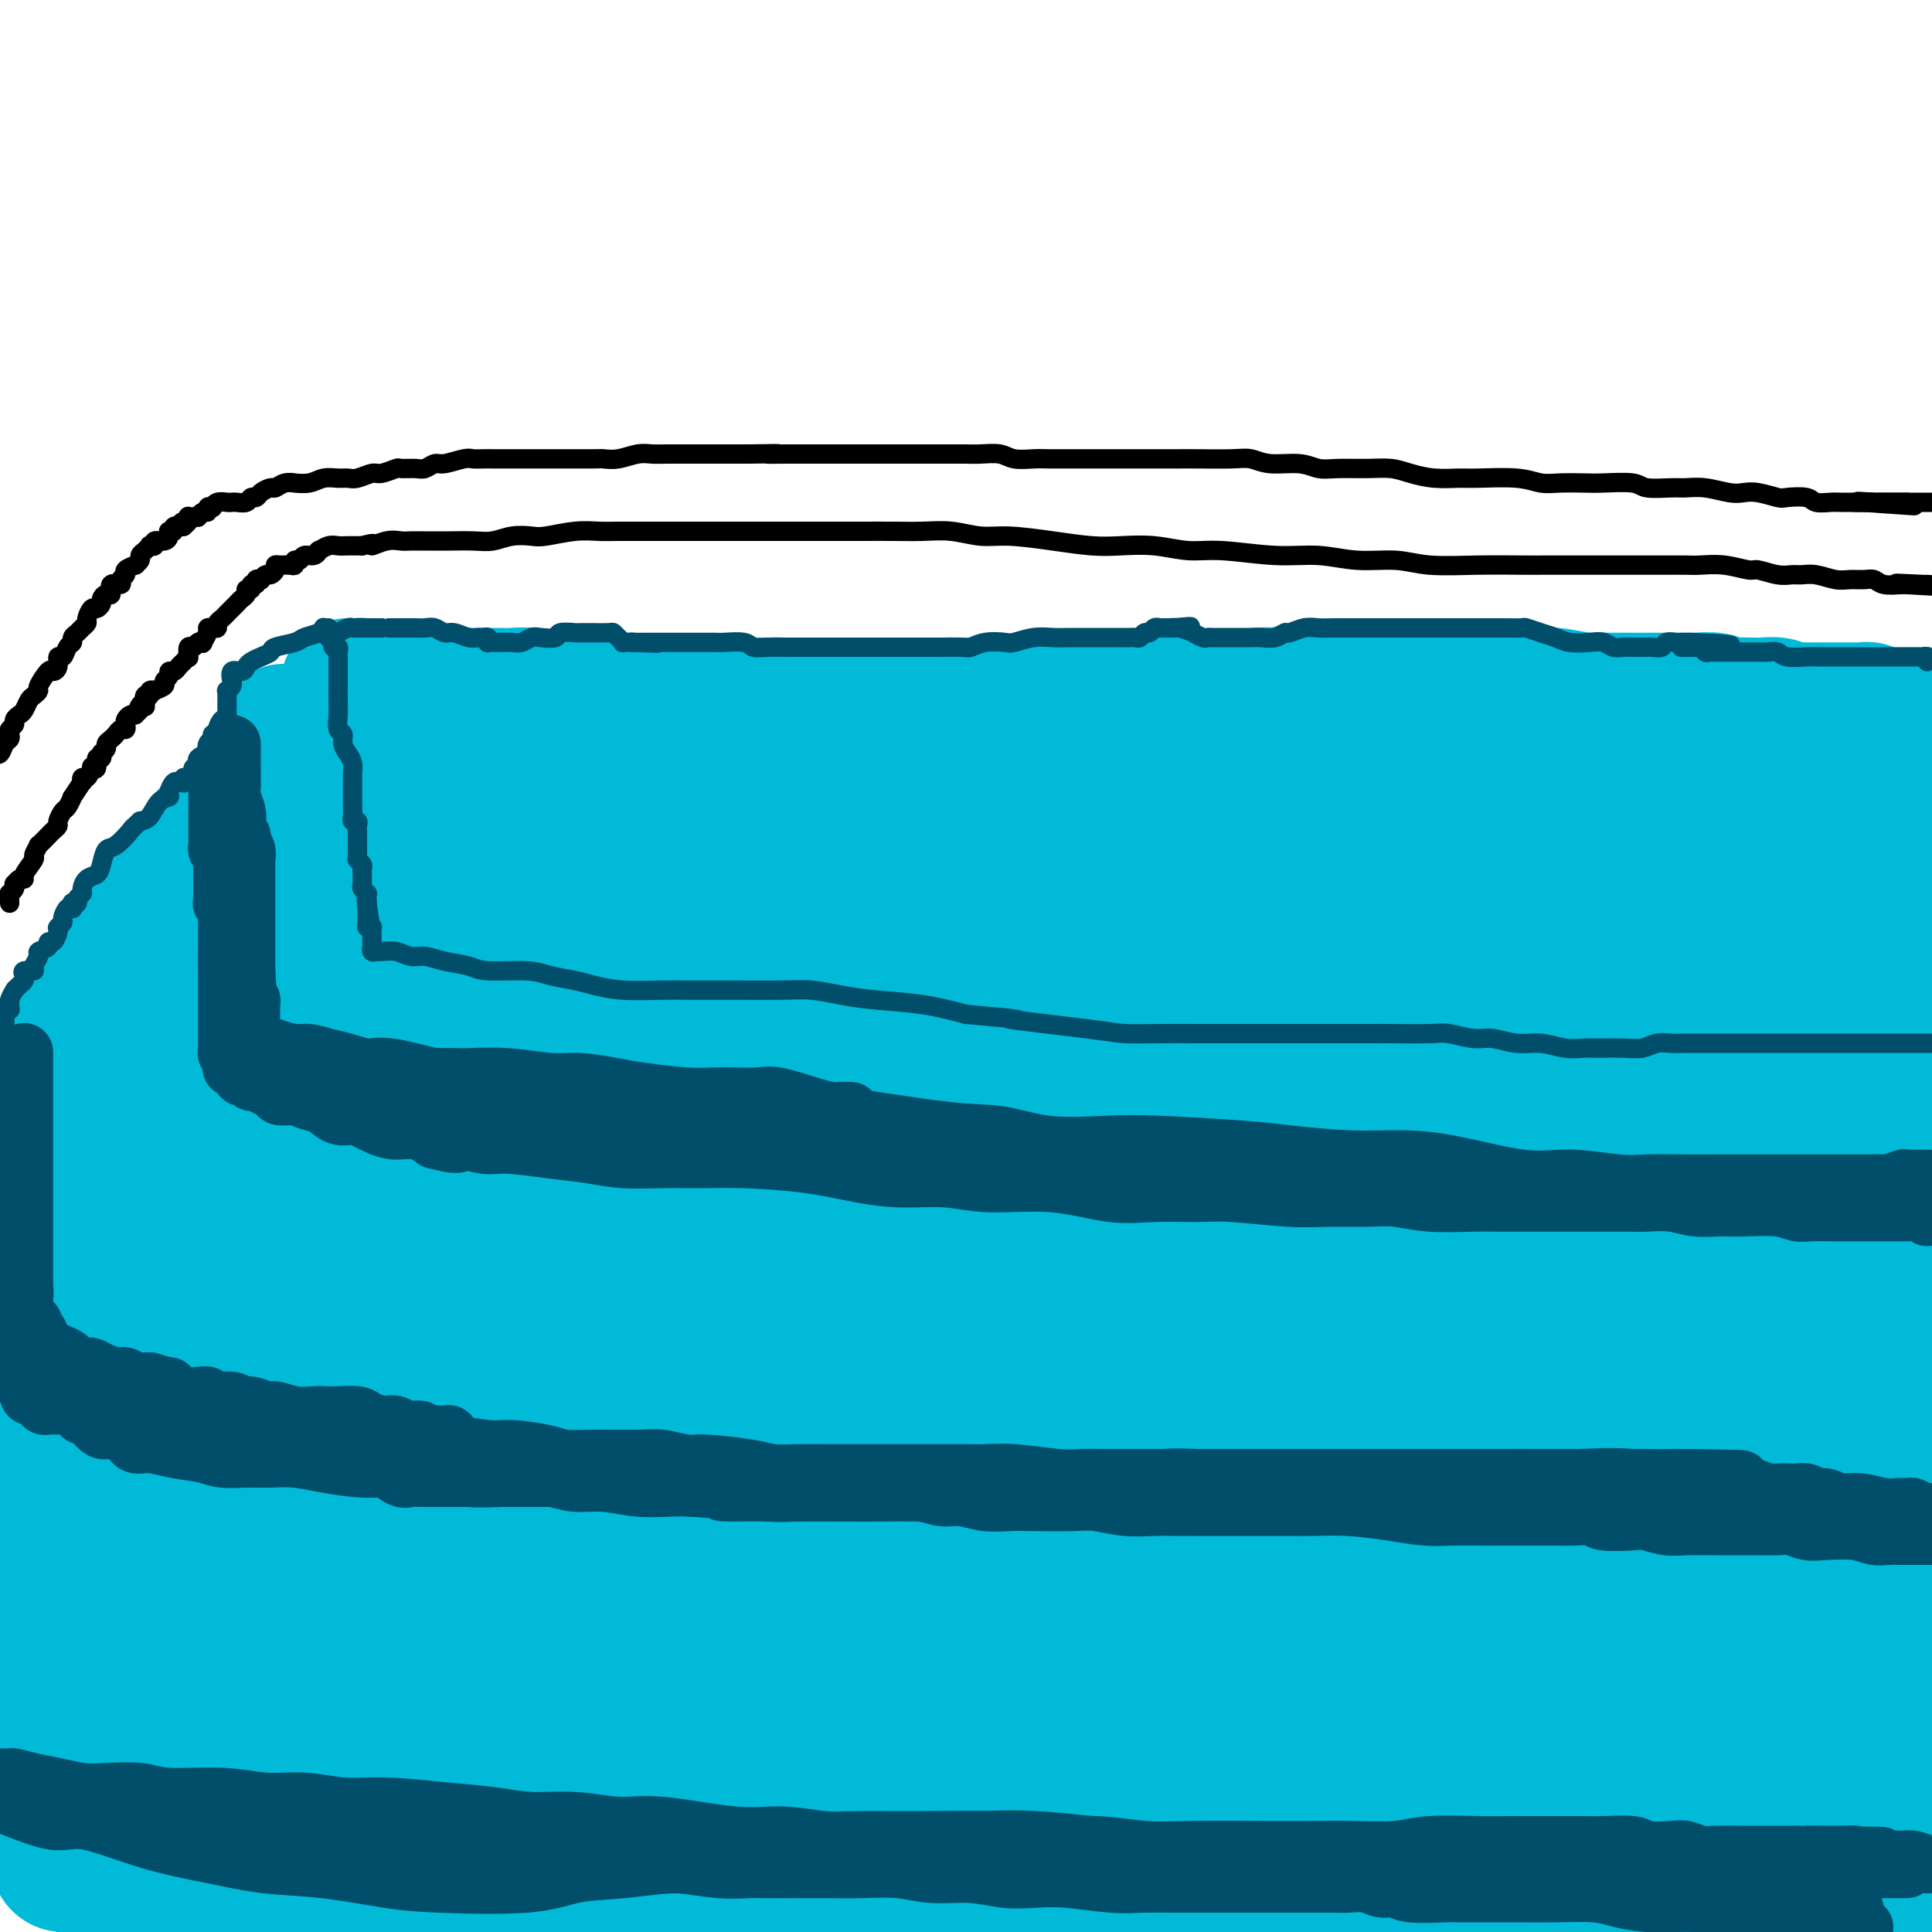 <svg viewBox='0 0 400 400' version='1.1' xmlns='http://www.w3.org/2000/svg' xmlns:xlink='http://www.w3.org/1999/xlink'><g fill='none' stroke='#000000' stroke-width='4' stroke-linecap='round' stroke-linejoin='round'><path d='M2,187c-0.008,-0.304 -0.016,-0.607 0,-1c0.016,-0.393 0.056,-0.875 0,-1c-0.056,-0.125 -0.209,0.106 0,0c0.209,-0.106 0.778,-0.550 1,-1c0.222,-0.450 0.096,-0.906 0,-1c-0.096,-0.094 -0.161,0.174 0,0c0.161,-0.174 0.550,-0.791 1,-1c0.450,-0.209 0.962,-0.012 1,0c0.038,0.012 -0.398,-0.163 0,-1c0.398,-0.837 1.630,-2.336 2,-3c0.370,-0.664 -0.123,-0.492 0,-1c0.123,-0.508 0.860,-1.694 1,-2c0.140,-0.306 -0.317,0.270 0,0c0.317,-0.270 1.409,-1.386 2,-2c0.591,-0.614 0.683,-0.726 1,-1c0.317,-0.274 0.860,-0.709 1,-1c0.140,-0.291 -0.122,-0.439 0,-1c0.122,-0.561 0.629,-1.535 1,-2c0.371,-0.465 0.607,-0.421 1,-1c0.393,-0.579 0.942,-1.781 1,-2c0.058,-0.219 -0.374,0.546 0,0c0.374,-0.546 1.554,-2.402 2,-3c0.446,-0.598 0.157,0.064 0,0c-0.157,-0.064 -0.182,-0.852 0,-1c0.182,-0.148 0.569,0.345 1,0c0.431,-0.345 0.904,-1.527 1,-2c0.096,-0.473 -0.185,-0.235 0,0c0.185,0.235 0.834,0.469 1,0c0.166,-0.469 -0.153,-1.642 0,-2c0.153,-0.358 0.777,0.097 1,0c0.223,-0.097 0.045,-0.747 0,-1c-0.045,-0.253 0.043,-0.109 0,0c-0.043,0.109 -0.219,0.184 0,0c0.219,-0.184 0.832,-0.628 1,-1c0.168,-0.372 -0.109,-0.673 0,-1c0.109,-0.327 0.604,-0.679 1,-1c0.396,-0.321 0.694,-0.611 1,-1c0.306,-0.389 0.621,-0.879 1,-1c0.379,-0.121 0.823,0.125 1,0c0.177,-0.125 0.086,-0.622 0,-1c-0.086,-0.378 -0.167,-0.637 0,-1c0.167,-0.363 0.584,-0.828 1,-1c0.416,-0.172 0.833,-0.049 1,0c0.167,0.049 0.083,0.025 0,0'/><path d='M28,148c4.265,-6.202 1.926,-2.205 1,-1c-0.926,1.205 -0.440,-0.380 0,-1c0.440,-0.620 0.835,-0.275 1,0c0.165,0.275 0.101,0.480 0,0c-0.101,-0.480 -0.239,-1.644 0,-2c0.239,-0.356 0.857,0.098 1,0c0.143,-0.098 -0.187,-0.747 0,-1c0.187,-0.253 0.891,-0.109 1,0c0.109,0.109 -0.378,0.183 0,0c0.378,-0.183 1.621,-0.623 2,-1c0.379,-0.377 -0.106,-0.693 0,-1c0.106,-0.307 0.802,-0.607 1,-1c0.198,-0.393 -0.101,-0.880 0,-1c0.101,-0.120 0.602,0.128 1,0c0.398,-0.128 0.694,-0.630 1,-1c0.306,-0.370 0.621,-0.606 1,-1c0.379,-0.394 0.822,-0.946 1,-1c0.178,-0.054 0.090,0.392 0,0c-0.090,-0.392 -0.183,-1.620 0,-2c0.183,-0.380 0.641,0.088 1,0c0.359,-0.088 0.617,-0.731 1,-1c0.383,-0.269 0.890,-0.163 1,0c0.110,0.163 -0.177,0.384 0,0c0.177,-0.384 0.817,-1.374 1,-2c0.183,-0.626 -0.092,-0.889 0,-1c0.092,-0.111 0.549,-0.071 1,0c0.451,0.071 0.895,0.173 1,0c0.105,-0.173 -0.129,-0.621 0,-1c0.129,-0.379 0.622,-0.689 1,-1c0.378,-0.311 0.640,-0.622 1,-1c0.360,-0.378 0.817,-0.822 1,-1c0.183,-0.178 0.092,-0.089 0,0c-0.092,0.089 -0.183,0.177 0,0c0.183,-0.177 0.642,-0.621 1,-1c0.358,-0.379 0.617,-0.694 1,-1c0.383,-0.306 0.891,-0.603 1,-1c0.109,-0.397 -0.182,-0.895 0,-1c0.182,-0.105 0.837,0.182 1,0c0.163,-0.182 -0.167,-0.832 0,-1c0.167,-0.168 0.833,0.147 1,0c0.167,-0.147 -0.163,-0.757 0,-1c0.163,-0.243 0.818,-0.121 1,0c0.182,0.121 -0.109,0.239 0,0c0.109,-0.239 0.620,-0.834 1,-1c0.380,-0.166 0.630,0.099 1,0c0.370,-0.099 0.860,-0.561 1,-1c0.140,-0.439 -0.068,-0.854 0,-1c0.068,-0.146 0.414,-0.024 1,0c0.586,0.024 1.413,-0.050 2,0c0.587,0.050 0.934,0.225 1,0c0.066,-0.225 -0.150,-0.849 0,-1c0.150,-0.151 0.666,0.171 1,0c0.334,-0.171 0.488,-0.834 1,-1c0.512,-0.166 1.383,0.166 2,0c0.617,-0.166 0.980,-0.829 1,-1c0.020,-0.171 -0.303,0.150 0,0c0.303,-0.150 1.233,-0.772 2,-1c0.767,-0.228 1.370,-0.061 2,0c0.630,0.061 1.285,0.016 2,0c0.715,-0.016 1.490,-0.005 2,0c0.510,0.005 0.755,0.002 1,0'/><path d='M75,113c3.563,-1.022 1.970,-0.078 2,0c0.030,0.078 1.684,-0.711 3,-1c1.316,-0.289 2.293,-0.077 3,0c0.707,0.077 1.144,0.020 2,0c0.856,-0.020 2.133,-0.004 3,0c0.867,0.004 1.326,-0.002 2,0c0.674,0.002 1.563,0.014 3,0c1.437,-0.014 3.421,-0.055 5,0c1.579,0.055 2.753,0.207 4,0c1.247,-0.207 2.567,-0.773 4,-1c1.433,-0.227 2.981,-0.113 4,0c1.019,0.113 1.511,0.226 3,0c1.489,-0.226 3.975,-0.793 6,-1c2.025,-0.207 3.589,-0.056 5,0c1.411,0.056 2.669,0.015 4,0c1.331,-0.015 2.734,-0.004 4,0c1.266,0.004 2.394,0.001 5,0c2.606,-0.001 6.690,-0.000 9,0c2.310,0.000 2.846,0.000 5,0c2.154,-0.000 5.926,-0.000 8,0c2.074,0.000 2.451,0.000 4,0c1.549,-0.000 4.271,-0.001 7,0c2.729,0.001 5.464,0.004 8,0c2.536,-0.004 4.873,-0.016 7,0c2.127,0.016 4.043,0.060 6,0c1.957,-0.060 3.954,-0.223 6,0c2.046,0.223 4.141,0.830 6,1c1.859,0.170 3.482,-0.099 6,0c2.518,0.099 5.933,0.567 9,1c3.067,0.433 5.788,0.833 8,1c2.212,0.167 3.915,0.101 6,0c2.085,-0.101 4.551,-0.238 7,0c2.449,0.238 4.882,0.853 7,1c2.118,0.147 3.920,-0.172 7,0c3.080,0.172 7.439,0.834 11,1c3.561,0.166 6.325,-0.166 9,0c2.675,0.166 5.261,0.829 8,1c2.739,0.171 5.630,-0.150 8,0c2.370,0.150 4.219,0.772 7,1c2.781,0.228 6.496,0.061 10,0c3.504,-0.061 6.799,-0.016 9,0c2.201,0.016 3.309,0.004 5,0c1.691,-0.004 3.965,-0.001 6,0c2.035,0.001 3.831,0.001 6,0c2.169,-0.001 4.711,-0.001 7,0c2.289,0.001 4.326,0.004 6,0c1.674,-0.004 2.985,-0.016 4,0c1.015,0.016 1.734,0.061 3,0c1.266,-0.061 3.077,-0.227 5,0c1.923,0.227 3.957,0.846 5,1c1.043,0.154 1.096,-0.156 2,0c0.904,0.156 2.657,0.778 4,1c1.343,0.222 2.274,0.045 3,0c0.726,-0.045 1.248,0.041 2,0c0.752,-0.041 1.735,-0.208 3,0c1.265,0.208 2.813,0.791 4,1c1.187,0.209 2.014,0.042 3,0c0.986,-0.042 2.130,0.040 3,0c0.870,-0.040 1.465,-0.203 2,0c0.535,0.203 1.010,0.772 2,1c0.990,0.228 2.495,0.114 4,0'/><path d='M394,121c30.833,1.702 9.417,0.458 2,0c-7.417,-0.458 -0.833,-0.131 2,0c2.833,0.131 1.917,0.065 1,0'/></g>
<g fill='none' stroke='#00BAD8' stroke-width='28' stroke-linecap='round' stroke-linejoin='round'><path d='M72,142c0.342,-0.008 0.684,-0.016 1,0c0.316,0.016 0.606,0.057 1,0c0.394,-0.057 0.890,-0.211 1,0c0.110,0.211 -0.168,0.788 0,1c0.168,0.212 0.783,0.061 2,0c1.217,-0.061 3.036,-0.030 4,0c0.964,0.030 1.072,0.061 2,0c0.928,-0.061 2.674,-0.212 4,0c1.326,0.212 2.230,0.789 3,1c0.770,0.211 1.405,0.055 3,0c1.595,-0.055 4.151,-0.011 6,0c1.849,0.011 2.991,-0.011 4,0c1.009,0.011 1.885,0.054 3,0c1.115,-0.054 2.470,-0.207 4,0c1.530,0.207 3.237,0.773 5,1c1.763,0.227 3.582,0.113 5,0c1.418,-0.113 2.434,-0.227 4,0c1.566,0.227 3.680,0.793 5,1c1.320,0.207 1.845,0.056 3,0c1.155,-0.056 2.940,-0.015 5,0c2.060,0.015 4.394,0.004 6,0c1.606,-0.004 2.485,-0.001 4,0c1.515,0.001 3.665,0.000 5,0c1.335,-0.000 1.855,-0.000 3,0c1.145,0.000 2.916,0.000 4,0c1.084,-0.000 1.480,-0.000 3,0c1.520,0.000 4.163,0.000 6,0c1.837,-0.000 2.869,-0.000 4,0c1.131,0.000 2.360,0.000 4,0c1.640,-0.000 3.692,-0.000 5,0c1.308,0.000 1.872,0.000 3,0c1.128,-0.000 2.819,-0.000 4,0c1.181,0.000 1.850,0.000 3,0c1.150,-0.000 2.780,-0.000 4,0c1.220,0.000 2.031,0.000 3,0c0.969,-0.000 2.097,-0.000 3,0c0.903,0.000 1.582,0.000 3,0c1.418,-0.000 3.574,-0.000 5,0c1.426,0.000 2.121,0.000 3,0c0.879,-0.000 1.941,-0.000 3,0c1.059,0.000 2.116,0.001 3,0c0.884,-0.001 1.595,-0.004 3,0c1.405,0.004 3.504,0.015 5,0c1.496,-0.015 2.388,-0.057 3,0c0.612,0.057 0.943,0.211 2,0c1.057,-0.211 2.839,-0.789 4,-1c1.161,-0.211 1.702,-0.057 3,0c1.298,0.057 3.352,0.016 5,0c1.648,-0.016 2.890,-0.008 4,0c1.110,0.008 2.087,0.016 3,0c0.913,-0.016 1.760,-0.056 3,0c1.240,0.056 2.872,0.207 4,0c1.128,-0.207 1.751,-0.774 3,-1c1.249,-0.226 3.125,-0.113 5,0'/><path d='M265,144c21.641,-0.249 7.744,0.130 3,0c-4.744,-0.130 -0.334,-0.767 2,-1c2.334,-0.233 2.593,-0.062 3,0c0.407,0.062 0.963,0.016 2,0c1.037,-0.016 2.557,-0.000 4,0c1.443,0.000 2.811,-0.014 4,0c1.189,0.014 2.199,0.056 3,0c0.801,-0.056 1.394,-0.211 2,0c0.606,0.211 1.225,0.789 2,1c0.775,0.211 1.706,0.057 3,0c1.294,-0.057 2.949,-0.015 4,0c1.051,0.015 1.496,0.004 2,0c0.504,-0.004 1.066,-0.001 2,0c0.934,0.001 2.240,0.000 3,0c0.760,-0.000 0.972,0.000 2,0c1.028,-0.000 2.870,-0.001 4,0c1.130,0.001 1.548,0.004 3,0c1.452,-0.004 3.936,-0.015 5,0c1.064,0.015 0.706,0.057 1,0c0.294,-0.057 1.240,-0.211 3,0c1.760,0.211 4.335,0.789 6,1c1.665,0.211 2.421,0.057 3,0c0.579,-0.057 0.981,-0.015 2,0c1.019,0.015 2.654,0.004 4,0c1.346,-0.004 2.403,-0.001 3,0c0.597,0.001 0.734,-0.001 2,0c1.266,0.001 3.663,0.004 5,0c1.337,-0.004 1.616,-0.015 2,0c0.384,0.015 0.873,0.057 2,0c1.127,-0.057 2.892,-0.211 4,0c1.108,0.211 1.561,0.788 2,1c0.439,0.212 0.866,0.061 2,0c1.134,-0.061 2.975,-0.030 4,0c1.025,0.030 1.233,0.061 2,0c0.767,-0.061 2.094,-0.212 3,0c0.906,0.212 1.392,0.789 2,1c0.608,0.211 1.337,0.057 2,0c0.663,-0.057 1.261,-0.015 2,0c0.739,0.015 1.620,0.004 2,0c0.380,-0.004 0.259,-0.001 1,0c0.741,0.001 2.346,0.001 3,0c0.654,-0.001 0.359,-0.001 1,0c0.641,0.001 2.217,0.004 3,0c0.783,-0.004 0.772,-0.015 1,0c0.228,0.015 0.694,0.057 1,0c0.306,-0.057 0.453,-0.211 1,0c0.547,0.211 1.494,0.789 2,1c0.506,0.211 0.569,0.057 1,0c0.431,-0.057 1.229,-0.015 2,0c0.771,0.015 1.516,0.004 2,0c0.484,-0.004 0.708,-0.001 1,0c0.292,0.001 0.653,0.000 1,0c0.347,-0.000 0.681,-0.000 1,0c0.319,0.000 0.624,0.000 1,0c0.376,-0.000 0.822,-0.000 1,0c0.178,0.000 0.089,0.000 0,0'/><path d='M396,156c0.194,0.022 0.388,0.044 0,0c-0.388,-0.044 -1.357,-0.155 -3,0c-1.643,0.155 -3.959,0.578 -6,1c-2.041,0.422 -3.807,0.845 -6,1c-2.193,0.155 -4.815,0.041 -7,0c-2.185,-0.041 -3.934,-0.011 -7,0c-3.066,0.011 -7.448,0.002 -11,0c-3.552,-0.002 -6.273,0.003 -10,0c-3.727,-0.003 -8.461,-0.015 -12,0c-3.539,0.015 -5.883,0.057 -8,0c-2.117,-0.057 -4.009,-0.211 -7,0c-2.991,0.211 -7.083,0.789 -10,1c-2.917,0.211 -4.660,0.057 -8,0c-3.340,-0.057 -8.276,-0.015 -12,0c-3.724,0.015 -6.234,0.005 -9,0c-2.766,-0.005 -5.787,-0.005 -9,0c-3.213,0.005 -6.618,0.017 -10,0c-3.382,-0.017 -6.742,-0.061 -11,0c-4.258,0.061 -9.415,0.226 -13,0c-3.585,-0.226 -5.597,-0.844 -8,-1c-2.403,-0.156 -5.196,0.151 -8,0c-2.804,-0.151 -5.620,-0.758 -8,-1c-2.380,-0.242 -4.325,-0.117 -6,0c-1.675,0.117 -3.081,0.228 -6,0c-2.919,-0.228 -7.350,-0.793 -10,-1c-2.650,-0.207 -3.517,-0.055 -5,0c-1.483,0.055 -3.581,0.015 -6,0c-2.419,-0.015 -5.158,-0.003 -7,0c-1.842,0.003 -2.787,-0.003 -5,0c-2.213,0.003 -5.696,0.016 -8,0c-2.304,-0.016 -3.431,-0.061 -5,0c-1.569,0.061 -3.581,0.226 -6,0c-2.419,-0.226 -5.245,-0.845 -7,-1c-1.755,-0.155 -2.440,0.155 -4,0c-1.560,-0.155 -3.997,-0.774 -6,-1c-2.003,-0.226 -3.572,-0.061 -5,0c-1.428,0.061 -2.713,0.016 -4,0c-1.287,-0.016 -2.575,-0.004 -4,0c-1.425,0.004 -2.986,0.001 -4,0c-1.014,-0.001 -1.482,-0.000 -3,0c-1.518,0.000 -4.087,0.000 -6,0c-1.913,-0.000 -3.170,-0.000 -4,0c-0.830,0.000 -1.234,0.000 -2,0c-0.766,-0.000 -1.893,-0.000 -3,0c-1.107,0.000 -2.196,0.000 -3,0c-0.804,-0.000 -1.325,-0.000 -2,0c-0.675,0.000 -1.503,0.000 -2,0c-0.497,-0.000 -0.664,-0.000 -1,0c-0.336,0.000 -0.843,0.000 -1,0c-0.157,-0.000 0.036,-0.000 -1,0c-1.036,0.000 -3.301,0.000 -4,0c-0.699,-0.000 0.168,-0.000 0,0c-0.168,0.000 -1.372,0.001 -2,0c-0.628,-0.001 -0.679,-0.004 -1,0c-0.321,0.004 -0.912,0.015 -1,0c-0.088,-0.015 0.327,-0.056 0,0c-0.327,0.056 -1.397,0.207 -2,0c-0.603,-0.207 -0.739,-0.774 -1,-1c-0.261,-0.226 -0.647,-0.112 -1,0c-0.353,0.112 -0.672,0.223 -1,0c-0.328,-0.223 -0.665,-0.778 -1,-1c-0.335,-0.222 -0.667,-0.111 -1,0'/><path d='M72,152c-25.692,-1.083 -7.422,-0.290 -1,0c6.422,0.290 0.995,0.077 -1,0c-1.995,-0.077 -0.558,-0.017 0,0c0.558,0.017 0.238,-0.010 0,0c-0.238,0.010 -0.392,0.058 -1,0c-0.608,-0.058 -1.670,-0.223 -2,0c-0.330,0.223 0.071,0.834 0,1c-0.071,0.166 -0.615,-0.113 -1,0c-0.385,0.113 -0.613,0.617 -1,1c-0.387,0.383 -0.934,0.645 -1,1c-0.066,0.355 0.347,0.802 0,1c-0.347,0.198 -1.455,0.147 -2,0c-0.545,-0.147 -0.526,-0.390 -1,0c-0.474,0.390 -1.439,1.413 -2,2c-0.561,0.587 -0.718,0.739 -1,1c-0.282,0.261 -0.690,0.630 -1,1c-0.310,0.370 -0.521,0.741 -1,1c-0.479,0.259 -1.225,0.408 -2,1c-0.775,0.592 -1.580,1.628 -2,2c-0.420,0.372 -0.456,0.081 -1,1c-0.544,0.919 -1.598,3.047 -2,4c-0.402,0.953 -0.153,0.730 -1,1c-0.847,0.270 -2.789,1.034 -4,2c-1.211,0.966 -1.692,2.134 -2,3c-0.308,0.866 -0.442,1.429 -1,2c-0.558,0.571 -1.539,1.148 -2,2c-0.461,0.852 -0.403,1.979 -1,3c-0.597,1.021 -1.848,1.937 -3,3c-1.152,1.063 -2.204,2.274 -3,3c-0.796,0.726 -1.335,0.969 -2,2c-0.665,1.031 -1.457,2.852 -2,4c-0.543,1.148 -0.838,1.624 -2,3c-1.162,1.376 -3.192,3.652 -4,5c-0.808,1.348 -0.396,1.768 -1,3c-0.604,1.232 -2.226,3.275 -3,5c-0.774,1.725 -0.700,3.132 -1,4c-0.300,0.868 -0.973,1.197 -2,2c-1.027,0.803 -2.408,2.082 -3,3c-0.592,0.918 -0.396,1.477 -1,3c-0.604,1.523 -2.007,4.009 -3,5c-0.993,0.991 -1.574,0.487 -2,1c-0.426,0.513 -0.695,2.044 -1,3c-0.305,0.956 -0.646,1.338 -1,2c-0.354,0.662 -0.722,1.606 -1,3c-0.278,1.394 -0.466,3.240 -1,4c-0.534,0.760 -1.413,0.435 -2,1c-0.587,0.565 -0.882,2.018 -1,3c-0.118,0.982 -0.059,1.491 0,2'/><path d='M1,253c-0.430,0.218 -0.861,0.436 0,0c0.861,-0.436 3.012,-1.526 5,-4c1.988,-2.474 3.811,-6.333 6,-9c2.189,-2.667 4.744,-4.143 7,-6c2.256,-1.857 4.215,-4.096 6,-7c1.785,-2.904 3.398,-6.474 5,-9c1.602,-2.526 3.193,-4.010 5,-6c1.807,-1.990 3.829,-4.487 6,-7c2.171,-2.513 4.492,-5.043 6,-7c1.508,-1.957 2.204,-3.340 3,-5c0.796,-1.660 1.693,-3.595 3,-5c1.307,-1.405 3.023,-2.278 4,-3c0.977,-0.722 1.213,-1.292 2,-3c0.787,-1.708 2.124,-4.552 3,-6c0.876,-1.448 1.293,-1.499 2,-2c0.707,-0.501 1.706,-1.451 2,-2c0.294,-0.549 -0.117,-0.696 0,-1c0.117,-0.304 0.761,-0.766 1,-1c0.239,-0.234 0.072,-0.240 0,0c-0.072,0.240 -0.050,0.727 0,1c0.050,0.273 0.127,0.333 0,1c-0.127,0.667 -0.460,1.940 -1,3c-0.540,1.060 -1.289,1.905 -2,3c-0.711,1.095 -1.385,2.440 -2,4c-0.615,1.560 -1.172,3.335 -2,5c-0.828,1.665 -1.927,3.221 -3,5c-1.073,1.779 -2.120,3.783 -3,6c-0.880,2.217 -1.594,4.649 -2,7c-0.406,2.351 -0.504,4.622 -1,6c-0.496,1.378 -1.391,1.863 -2,3c-0.609,1.137 -0.932,2.926 -1,4c-0.068,1.074 0.118,1.435 0,2c-0.118,0.565 -0.540,1.336 0,1c0.540,-0.336 2.042,-1.778 3,-3c0.958,-1.222 1.371,-2.225 2,-3c0.629,-0.775 1.475,-1.322 4,-4c2.525,-2.678 6.731,-7.487 10,-11c3.269,-3.513 5.601,-5.732 8,-8c2.399,-2.268 4.865,-4.587 8,-7c3.135,-2.413 6.940,-4.921 10,-7c3.060,-2.079 5.375,-3.727 10,-6c4.625,-2.273 11.560,-5.169 16,-7c4.440,-1.831 6.385,-2.598 9,-3c2.615,-0.402 5.901,-0.441 9,-1c3.099,-0.559 6.013,-1.640 8,-2c1.987,-0.360 3.047,0.000 6,0c2.953,-0.000 7.797,-0.360 11,0c3.203,0.360 4.764,1.442 7,2c2.236,0.558 5.146,0.593 8,1c2.854,0.407 5.653,1.187 8,2c2.347,0.813 4.242,1.661 8,3c3.758,1.339 9.379,3.170 15,5'/><path d='M208,172c9.064,2.563 8.725,2.470 11,3c2.275,0.530 7.164,1.683 11,3c3.836,1.317 6.619,2.798 10,4c3.381,1.202 7.359,2.126 12,3c4.641,0.874 9.946,1.698 14,2c4.054,0.302 6.857,0.083 13,0c6.143,-0.083 15.625,-0.029 22,0c6.375,0.029 9.642,0.032 13,0c3.358,-0.032 6.805,-0.099 11,0c4.195,0.099 9.138,0.362 13,0c3.862,-0.362 6.645,-1.351 12,-2c5.355,-0.649 13.283,-0.958 18,-1c4.717,-0.042 6.223,0.185 9,0c2.777,-0.185 6.825,-0.781 10,-1c3.175,-0.219 5.479,-0.063 8,0c2.521,0.063 5.261,0.031 8,0'/><path d='M395,181c0.832,0.073 1.663,0.146 0,0c-1.663,-0.146 -5.821,-0.510 -12,-1c-6.179,-0.490 -14.379,-1.104 -20,-2c-5.621,-0.896 -8.665,-2.072 -13,-3c-4.335,-0.928 -9.963,-1.608 -15,-2c-5.037,-0.392 -9.482,-0.497 -14,-1c-4.518,-0.503 -9.107,-1.402 -15,-2c-5.893,-0.598 -13.089,-0.893 -18,-1c-4.911,-0.107 -7.538,-0.027 -11,0c-3.462,0.027 -7.759,0.000 -11,0c-3.241,-0.000 -5.426,0.027 -9,0c-3.574,-0.027 -8.539,-0.106 -14,0c-5.461,0.106 -11.420,0.399 -16,1c-4.580,0.601 -7.783,1.512 -11,2c-3.217,0.488 -6.449,0.554 -10,1c-3.551,0.446 -7.421,1.271 -11,2c-3.579,0.729 -6.866,1.360 -12,2c-5.134,0.640 -12.114,1.287 -17,2c-4.886,0.713 -7.677,1.490 -11,2c-3.323,0.510 -7.176,0.753 -11,1c-3.824,0.247 -7.618,0.499 -11,1c-3.382,0.501 -6.350,1.250 -10,2c-3.650,0.750 -7.981,1.500 -11,2c-3.019,0.500 -4.726,0.750 -8,2c-3.274,1.250 -8.114,3.500 -11,5c-2.886,1.500 -3.817,2.251 -5,3c-1.183,0.749 -2.619,1.495 -4,3c-1.381,1.505 -2.706,3.767 -4,5c-1.294,1.233 -2.556,1.435 -4,3c-1.444,1.565 -3.071,4.491 -4,6c-0.929,1.509 -1.158,1.599 -2,2c-0.842,0.401 -2.295,1.111 -3,2c-0.705,0.889 -0.663,1.956 -1,3c-0.337,1.044 -1.053,2.065 -2,3c-0.947,0.935 -2.125,1.783 -3,3c-0.875,1.217 -1.445,2.804 -2,4c-0.555,1.196 -1.093,2.002 -2,3c-0.907,0.998 -2.183,2.187 -3,3c-0.817,0.813 -1.175,1.249 -2,3c-0.825,1.751 -2.117,4.818 -4,7c-1.883,2.182 -4.357,3.478 -6,5c-1.643,1.522 -2.455,3.271 -4,5c-1.545,1.729 -3.822,3.438 -6,6c-2.178,2.562 -4.255,5.975 -6,8c-1.745,2.025 -3.156,2.660 -5,5c-1.844,2.340 -4.121,6.384 -6,9c-1.879,2.616 -3.359,3.804 -5,5c-1.641,1.196 -3.442,2.399 -5,4c-1.558,1.601 -2.874,3.600 -4,5c-1.126,1.400 -2.063,2.200 -3,3'/><path d='M2,280c-0.492,0.935 -0.985,1.870 0,0c0.985,-1.870 3.447,-6.546 5,-9c1.553,-2.454 2.197,-2.687 3,-4c0.803,-1.313 1.766,-3.708 2,-5c0.234,-1.292 -0.262,-1.482 0,-2c0.262,-0.518 1.281,-1.364 2,-2c0.719,-0.636 1.138,-1.060 1,-1c-0.138,0.060 -0.832,0.606 -1,1c-0.168,0.394 0.190,0.636 0,1c-0.190,0.364 -0.928,0.850 -2,3c-1.072,2.150 -2.477,5.965 -3,9c-0.523,3.035 -0.162,5.291 -1,8c-0.838,2.709 -2.874,5.870 -4,9c-1.126,3.130 -1.342,6.227 -2,9c-0.658,2.773 -1.760,5.221 -3,9c-1.240,3.779 -2.620,8.890 -4,14'/><path d='M-1,372c-0.100,0.333 -0.199,0.667 0,0c0.199,-0.667 0.697,-2.334 1,-4c0.303,-1.666 0.411,-3.329 1,-6c0.589,-2.671 1.660,-6.348 2,-9c0.340,-2.652 -0.052,-4.279 0,-6c0.052,-1.721 0.549,-3.535 1,-6c0.451,-2.465 0.857,-5.581 1,-8c0.143,-2.419 0.025,-4.139 0,-7c-0.025,-2.861 0.045,-6.861 0,-10c-0.045,-3.139 -0.204,-5.416 0,-7c0.204,-1.584 0.773,-2.475 1,-4c0.227,-1.525 0.113,-3.683 0,-5c-0.113,-1.317 -0.227,-1.793 0,-3c0.227,-1.207 0.793,-3.146 1,-4c0.207,-0.854 0.056,-0.624 0,-1c-0.056,-0.376 -0.015,-1.359 0,-2c0.015,-0.641 0.004,-0.939 0,-1c-0.004,-0.061 -0.002,0.115 0,0c0.002,-0.115 0.002,-0.522 0,-1c-0.002,-0.478 -0.008,-1.028 0,-1c0.008,0.028 0.029,0.633 0,1c-0.029,0.367 -0.109,0.494 0,1c0.109,0.506 0.407,1.391 1,4c0.593,2.609 1.479,6.943 2,11c0.521,4.057 0.675,7.836 1,11c0.325,3.164 0.819,5.712 1,9c0.181,3.288 0.048,7.316 0,11c-0.048,3.684 -0.013,7.024 0,10c0.013,2.976 0.003,5.589 0,9c-0.003,3.411 -0.001,7.621 0,10c0.001,2.379 0.000,2.926 0,4c-0.000,1.074 -0.000,2.673 0,4c0.000,1.327 -0.000,2.381 0,3c0.000,0.619 0.000,0.802 0,2c-0.000,1.198 -0.001,3.410 0,4c0.001,0.590 0.002,-0.440 0,0c-0.002,0.440 -0.009,2.352 0,3c0.009,0.648 0.033,0.033 0,0c-0.033,-0.033 -0.122,0.517 0,1c0.122,0.483 0.456,0.899 1,1c0.544,0.101 1.298,-0.114 2,0c0.702,0.114 1.351,0.557 2,1'/><path d='M17,387c2.383,0.569 5.840,0.491 8,1c2.160,0.509 3.024,1.605 5,2c1.976,0.395 5.064,0.090 8,0c2.936,-0.090 5.720,0.036 8,0c2.280,-0.036 4.056,-0.235 9,0c4.944,0.235 13.057,0.904 18,1c4.943,0.096 6.716,-0.381 10,0c3.284,0.381 8.079,1.619 13,2c4.921,0.381 9.967,-0.094 14,0c4.033,0.094 7.052,0.757 14,1c6.948,0.243 17.823,0.065 25,0c7.177,-0.065 10.655,-0.016 15,0c4.345,0.016 9.558,-0.001 15,0c5.442,0.001 11.113,0.021 16,0c4.887,-0.021 8.989,-0.083 13,0c4.011,0.083 7.929,0.310 15,0c7.071,-0.310 17.295,-1.158 24,-2c6.705,-0.842 9.891,-1.680 14,-2c4.109,-0.320 9.140,-0.124 14,0c4.860,0.124 9.550,0.177 13,0c3.450,-0.177 5.660,-0.583 12,-1c6.340,-0.417 16.809,-0.845 21,-1c4.191,-0.155 2.105,-0.039 5,0c2.895,0.039 10.773,0.000 16,0c5.227,-0.000 7.804,0.038 11,0c3.196,-0.038 7.013,-0.154 10,0c2.987,0.154 5.146,0.577 9,1c3.854,0.423 9.404,0.845 13,1c3.596,0.155 5.237,0.042 7,0c1.763,-0.042 3.646,-0.012 5,0c1.354,0.012 2.177,0.006 3,0'/><path d='M398,207c0.196,0.828 0.392,1.655 0,0c-0.392,-1.655 -1.373,-5.794 -2,-9c-0.627,-3.206 -0.900,-5.479 -1,-8c-0.100,-2.521 -0.027,-5.291 0,-8c0.027,-2.709 0.007,-5.359 0,-7c-0.007,-1.641 -0.002,-2.273 0,-3c0.002,-0.727 0.001,-1.547 0,-2c-0.001,-0.453 -0.001,-0.537 0,-1c0.001,-0.463 0.003,-1.304 0,-2c-0.003,-0.696 -0.012,-1.245 0,-1c0.012,0.245 0.044,1.285 0,2c-0.044,0.715 -0.163,1.104 0,1c0.163,-0.104 0.607,-0.700 1,-1c0.393,-0.300 0.734,-0.304 1,0c0.266,0.304 0.456,0.915 0,1c-0.456,0.085 -1.560,-0.356 -2,0c-0.440,0.356 -0.218,1.510 -1,2c-0.782,0.490 -2.568,0.317 -5,1c-2.432,0.683 -5.512,2.222 -8,3c-2.488,0.778 -4.386,0.795 -7,1c-2.614,0.205 -5.944,0.598 -9,1c-3.056,0.402 -5.838,0.815 -10,1c-4.162,0.185 -9.703,0.144 -14,0c-4.297,-0.144 -7.348,-0.390 -13,0c-5.652,0.390 -13.905,1.418 -20,2c-6.095,0.582 -10.033,0.719 -14,1c-3.967,0.281 -7.964,0.705 -13,1c-5.036,0.295 -11.113,0.460 -17,1c-5.887,0.540 -11.586,1.454 -16,2c-4.414,0.546 -7.545,0.725 -14,1c-6.455,0.275 -16.234,0.648 -23,1c-6.766,0.352 -10.521,0.683 -16,1c-5.479,0.317 -12.684,0.621 -18,1c-5.316,0.379 -8.743,0.835 -14,1c-5.257,0.165 -12.345,0.039 -17,0c-4.655,-0.039 -6.877,0.007 -10,0c-3.123,-0.007 -7.146,-0.068 -10,0c-2.854,0.068 -4.539,0.264 -7,0c-2.461,-0.264 -5.699,-0.987 -9,-2c-3.301,-1.013 -6.667,-2.317 -9,-3c-2.333,-0.683 -3.635,-0.746 -5,-1c-1.365,-0.254 -2.795,-0.699 -4,-1c-1.205,-0.301 -2.185,-0.459 -3,-1c-0.815,-0.541 -1.465,-1.465 -3,-2c-1.535,-0.535 -3.956,-0.679 -5,-1c-1.044,-0.321 -0.713,-0.818 -1,-1c-0.287,-0.182 -1.193,-0.049 -2,0c-0.807,0.049 -1.516,0.014 -2,0c-0.484,-0.014 -0.742,-0.007 -1,0'/><path d='M75,178c-6.942,-1.713 -2.298,0.004 -1,1c1.298,0.996 -0.752,1.271 -2,2c-1.248,0.729 -1.696,1.911 -2,3c-0.304,1.089 -0.465,2.086 -1,3c-0.535,0.914 -1.443,1.746 -2,3c-0.557,1.254 -0.762,2.931 -1,4c-0.238,1.069 -0.510,1.530 -1,3c-0.490,1.470 -1.199,3.950 -2,6c-0.801,2.050 -1.694,3.670 -2,5c-0.306,1.330 -0.024,2.369 0,4c0.024,1.631 -0.211,3.855 -1,6c-0.789,2.145 -2.132,4.211 -3,6c-0.868,1.789 -1.259,3.301 -2,7c-0.741,3.699 -1.830,9.584 -3,13c-1.170,3.416 -2.421,4.364 -3,6c-0.579,1.636 -0.485,3.959 -1,6c-0.515,2.041 -1.640,3.800 -3,6c-1.360,2.200 -2.955,4.840 -4,7c-1.045,2.160 -1.540,3.838 -2,5c-0.460,1.162 -0.886,1.806 -2,3c-1.114,1.194 -2.915,2.936 -4,4c-1.085,1.064 -1.454,1.448 -2,2c-0.546,0.552 -1.271,1.272 -2,2c-0.729,0.728 -1.463,1.464 -2,2c-0.537,0.536 -0.877,0.873 -1,1c-0.123,0.127 -0.029,0.044 0,0c0.029,-0.044 -0.005,-0.050 0,-1c0.005,-0.950 0.051,-2.844 0,-4c-0.051,-1.156 -0.197,-1.574 0,-3c0.197,-1.426 0.738,-3.859 1,-6c0.262,-2.141 0.247,-3.991 1,-6c0.753,-2.009 2.276,-4.176 3,-6c0.724,-1.824 0.649,-3.305 2,-7c1.351,-3.695 4.129,-9.603 6,-14c1.871,-4.397 2.834,-7.282 4,-10c1.166,-2.718 2.535,-5.270 4,-8c1.465,-2.730 3.025,-5.638 4,-8c0.975,-2.362 1.366,-4.179 3,-7c1.634,-2.821 4.512,-6.647 6,-9c1.488,-2.353 1.584,-3.233 2,-4c0.416,-0.767 1.150,-1.421 2,-2c0.850,-0.579 1.816,-1.083 3,-2c1.184,-0.917 2.585,-2.246 3,-3c0.415,-0.754 -0.155,-0.934 0,-1c0.155,-0.066 1.037,-0.018 1,0c-0.037,0.018 -0.992,0.006 -1,0c-0.008,-0.006 0.931,-0.006 1,0c0.069,0.006 -0.734,0.019 -1,0c-0.266,-0.019 0.004,-0.069 0,0c-0.004,0.069 -0.282,0.257 -1,1c-0.718,0.743 -1.877,2.043 -3,3c-1.123,0.957 -2.211,1.573 -4,4c-1.789,2.427 -4.278,6.664 -6,10c-1.722,3.336 -2.678,5.770 -4,9c-1.322,3.230 -3.010,7.254 -5,11c-1.990,3.746 -4.283,7.213 -6,11c-1.717,3.787 -2.859,7.893 -4,12'/><path d='M37,248c-4.921,10.052 -7.725,13.683 -10,17c-2.275,3.317 -4.021,6.319 -5,9c-0.979,2.681 -1.190,5.040 -2,7c-0.810,1.960 -2.218,3.523 -3,5c-0.782,1.477 -0.939,2.870 -1,4c-0.061,1.130 -0.025,1.997 0,3c0.025,1.003 0.039,2.143 0,3c-0.039,0.857 -0.130,1.431 0,2c0.130,0.569 0.481,1.134 1,2c0.519,0.866 1.205,2.033 2,3c0.795,0.967 1.701,1.733 2,3c0.299,1.267 -0.007,3.033 0,4c0.007,0.967 0.327,1.135 1,2c0.673,0.865 1.700,2.428 2,3c0.300,0.572 -0.127,0.152 0,0c0.127,-0.152 0.808,-0.035 1,0c0.192,0.035 -0.103,-0.012 0,0c0.103,0.012 0.605,0.084 1,0c0.395,-0.084 0.683,-0.325 1,-1c0.317,-0.675 0.663,-1.783 1,-3c0.337,-1.217 0.665,-2.544 1,-4c0.335,-1.456 0.678,-3.041 1,-5c0.322,-1.959 0.622,-4.290 1,-6c0.378,-1.710 0.833,-2.797 1,-4c0.167,-1.203 0.046,-2.521 0,-3c-0.046,-0.479 -0.015,-0.120 0,0c0.015,0.120 0.016,0.001 0,0c-0.016,-0.001 -0.048,0.117 0,1c0.048,0.883 0.178,2.529 0,4c-0.178,1.471 -0.662,2.765 -1,5c-0.338,2.235 -0.528,5.411 -1,10c-0.472,4.589 -1.225,10.592 -2,15c-0.775,4.408 -1.570,7.221 -2,11c-0.430,3.779 -0.494,8.524 -1,13c-0.506,4.476 -1.454,8.682 -2,12c-0.546,3.318 -0.689,5.748 -1,9c-0.311,3.252 -0.790,7.324 -1,10c-0.210,2.676 -0.151,3.954 0,5c0.151,1.046 0.395,1.860 1,3c0.605,1.140 1.572,2.607 2,3c0.428,0.393 0.317,-0.289 1,0c0.683,0.289 2.160,1.550 3,2c0.840,0.450 1.043,0.089 2,0c0.957,-0.089 2.667,0.093 4,0c1.333,-0.093 2.289,-0.463 4,-1c1.711,-0.537 4.177,-1.241 6,-2c1.823,-0.759 3.004,-1.572 7,-3c3.996,-1.428 10.807,-3.471 15,-5c4.193,-1.529 5.767,-2.542 9,-3c3.233,-0.458 8.124,-0.359 12,-1c3.876,-0.641 6.737,-2.022 10,-3c3.263,-0.978 6.928,-1.554 13,-2c6.072,-0.446 14.551,-0.761 21,-1c6.449,-0.239 10.866,-0.401 15,-1c4.134,-0.599 7.983,-1.636 13,-2c5.017,-0.364 11.200,-0.056 17,0c5.800,0.056 11.215,-0.139 16,0c4.785,0.139 8.938,0.611 16,1c7.062,0.389 17.031,0.694 27,1'/><path d='M235,370c14.671,0.552 13.349,0.933 17,1c3.651,0.067 12.273,-0.178 18,0c5.727,0.178 8.557,0.780 15,1c6.443,0.220 16.499,0.059 24,0c7.501,-0.059 12.448,-0.015 17,0c4.552,0.015 8.708,-0.000 13,0c4.292,0.000 8.719,0.015 13,0c4.281,-0.015 8.415,-0.059 12,0c3.585,0.059 6.621,0.222 11,0c4.379,-0.222 10.102,-0.829 14,-1c3.898,-0.171 5.971,0.094 8,0c2.029,-0.094 4.015,-0.547 6,-1'/><path d='M390,368c1.010,-0.030 2.020,-0.061 0,0c-2.020,0.061 -7.071,0.212 -13,0c-5.929,-0.212 -12.735,-0.789 -18,-1c-5.265,-0.211 -8.989,-0.057 -17,0c-8.011,0.057 -20.311,0.015 -29,0c-8.689,-0.015 -13.768,-0.004 -21,0c-7.232,0.004 -16.617,0.001 -25,0c-8.383,-0.001 -15.764,-0.000 -26,0c-10.236,0.000 -23.328,0.000 -40,0c-16.672,-0.000 -36.923,-0.000 -51,0c-14.077,0.000 -21.979,0.000 -31,0c-9.021,-0.000 -19.161,0.000 -28,0c-8.839,-0.000 -16.378,-0.000 -24,0c-7.622,0.000 -15.326,0.000 -23,0c-7.674,-0.000 -15.319,-0.001 -20,0c-4.681,0.001 -6.398,0.003 -8,0c-1.602,-0.003 -3.091,-0.012 -4,0c-0.909,0.012 -1.240,0.043 -1,0c0.240,-0.043 1.052,-0.162 1,0c-0.052,0.162 -0.967,0.605 0,0c0.967,-0.605 3.816,-2.256 7,-3c3.184,-0.744 6.705,-0.580 11,-1c4.295,-0.420 9.366,-1.426 16,-2c6.634,-0.574 14.831,-0.718 23,-1c8.169,-0.282 16.308,-0.702 23,-1c6.692,-0.298 11.936,-0.474 23,-1c11.064,-0.526 27.948,-1.400 40,-2c12.052,-0.600 19.271,-0.924 30,-2c10.729,-1.076 24.969,-2.903 36,-4c11.031,-1.097 18.853,-1.465 26,-2c7.147,-0.535 13.620,-1.238 24,-2c10.380,-0.762 24.669,-1.585 34,-2c9.331,-0.415 13.704,-0.423 20,-1c6.296,-0.577 14.514,-1.724 21,-2c6.486,-0.276 11.240,0.319 15,0c3.760,-0.319 6.526,-1.553 10,-2c3.474,-0.447 7.657,-0.106 10,0c2.343,0.106 2.845,-0.024 3,0c0.155,0.024 -0.038,0.203 0,0c0.038,-0.203 0.307,-0.786 0,-1c-0.307,-0.214 -1.190,-0.057 -3,0c-1.810,0.057 -4.548,0.015 -8,0c-3.452,-0.015 -7.617,-0.004 -12,0c-4.383,0.004 -8.982,0.001 -15,0c-6.018,-0.001 -13.455,-0.000 -21,0c-7.545,0.000 -15.199,-0.000 -22,0c-6.801,0.000 -12.750,0.001 -24,0c-11.250,-0.001 -27.802,-0.005 -39,0c-11.198,0.005 -17.042,0.017 -28,0c-10.958,-0.017 -27.028,-0.065 -40,0c-12.972,0.065 -22.845,0.242 -32,0c-9.155,-0.242 -17.593,-0.902 -27,-1c-9.407,-0.098 -19.785,0.366 -32,0c-12.215,-0.366 -26.268,-1.562 -36,-2c-9.732,-0.438 -15.145,-0.117 -21,0c-5.855,0.117 -12.153,0.032 -16,0c-3.847,-0.032 -5.242,-0.009 -7,0c-1.758,0.009 -3.879,0.005 -6,0'/><path d='M0,335c-0.428,0.224 -0.856,0.449 0,0c0.856,-0.449 2.996,-1.571 10,-2c7.004,-0.429 18.870,-0.165 25,0c6.130,0.165 6.523,0.231 15,0c8.477,-0.231 25.039,-0.757 39,-1c13.961,-0.243 25.321,-0.202 34,0c8.679,0.202 14.675,0.565 30,0c15.325,-0.565 39.977,-2.058 57,-3c17.023,-0.942 26.418,-1.335 39,-2c12.582,-0.665 28.352,-1.604 41,-3c12.648,-1.396 22.174,-3.251 32,-4c9.826,-0.749 19.953,-0.394 28,-1c8.047,-0.606 14.013,-2.173 23,-3c8.987,-0.827 20.993,-0.913 33,-1'/><path d='M368,318c2.644,0.004 5.289,0.008 0,0c-5.289,-0.008 -18.510,-0.028 -30,0c-11.490,0.028 -21.248,0.105 -32,1c-10.752,0.895 -22.497,2.608 -33,4c-10.503,1.392 -19.764,2.465 -33,4c-13.236,1.535 -30.446,3.534 -46,5c-15.554,1.466 -29.453,2.400 -41,3c-11.547,0.600 -20.743,0.866 -30,1c-9.257,0.134 -18.575,0.136 -27,0c-8.425,-0.136 -15.958,-0.409 -25,-1c-9.042,-0.591 -19.592,-1.502 -27,-2c-7.408,-0.498 -11.675,-0.585 -15,-1c-3.325,-0.415 -5.710,-1.158 -7,-2c-1.290,-0.842 -1.485,-1.783 -2,-2c-0.515,-0.217 -1.351,0.292 -2,0c-0.649,-0.292 -1.112,-1.383 0,-2c1.112,-0.617 3.798,-0.758 6,-2c2.202,-1.242 3.919,-3.584 7,-5c3.081,-1.416 7.525,-1.907 12,-3c4.475,-1.093 8.980,-2.787 15,-4c6.020,-1.213 13.554,-1.945 19,-3c5.446,-1.055 8.805,-2.433 21,-5c12.195,-2.567 33.226,-6.325 47,-9c13.774,-2.675 20.290,-4.268 29,-6c8.710,-1.732 19.613,-3.602 30,-5c10.387,-1.398 20.258,-2.325 29,-3c8.742,-0.675 16.356,-1.099 27,-2c10.644,-0.901 24.317,-2.280 33,-3c8.683,-0.720 12.376,-0.781 16,-1c3.624,-0.219 7.177,-0.595 10,-1c2.823,-0.405 4.914,-0.840 6,-1c1.086,-0.160 1.165,-0.044 1,0c-0.165,0.044 -0.575,0.015 -1,0c-0.425,-0.015 -0.866,-0.018 -2,0c-1.134,0.018 -2.961,0.057 -6,0c-3.039,-0.057 -7.289,-0.211 -11,0c-3.711,0.211 -6.882,0.785 -15,2c-8.118,1.215 -21.181,3.070 -31,4c-9.819,0.930 -16.393,0.934 -25,2c-8.607,1.066 -19.246,3.193 -30,5c-10.754,1.807 -21.622,3.292 -32,5c-10.378,1.708 -20.264,3.639 -29,5c-8.736,1.361 -16.322,2.154 -28,4c-11.678,1.846 -27.449,4.746 -37,6c-9.551,1.254 -12.882,0.864 -18,1c-5.118,0.136 -12.021,0.799 -17,1c-4.979,0.201 -8.033,-0.060 -11,0c-2.967,0.060 -5.848,0.442 -8,0c-2.152,-0.442 -3.576,-1.708 -4,-2c-0.424,-0.292 0.153,0.389 0,0c-0.153,-0.389 -1.036,-1.849 0,-3c1.036,-1.151 3.992,-1.992 7,-3c3.008,-1.008 6.068,-2.182 10,-4c3.932,-1.818 8.737,-4.279 17,-7c8.263,-2.721 19.984,-5.703 29,-8c9.016,-2.297 15.327,-3.910 23,-6c7.673,-2.090 16.710,-4.658 26,-7c9.290,-2.342 18.835,-4.459 26,-6c7.165,-1.541 11.952,-2.506 21,-4c9.048,-1.494 22.359,-3.518 30,-5c7.641,-1.482 9.612,-2.424 12,-3c2.388,-0.576 5.194,-0.788 8,-1'/><path d='M230,249c11.809,-2.464 5.831,-2.125 4,-2c-1.831,0.125 0.483,0.036 1,0c0.517,-0.036 -0.764,-0.018 -1,0c-0.236,0.018 0.574,0.037 -1,0c-1.574,-0.037 -5.532,-0.129 -9,0c-3.468,0.129 -6.445,0.480 -10,1c-3.555,0.520 -7.687,1.210 -12,2c-4.313,0.790 -8.805,1.682 -16,3c-7.195,1.318 -17.093,3.062 -24,4c-6.907,0.938 -10.825,1.069 -16,2c-5.175,0.931 -11.608,2.663 -17,4c-5.392,1.337 -9.742,2.277 -16,3c-6.258,0.723 -14.425,1.227 -20,2c-5.575,0.773 -8.560,1.816 -14,3c-5.440,1.184 -13.335,2.509 -18,3c-4.665,0.491 -6.101,0.147 -8,0c-1.899,-0.147 -4.262,-0.096 -6,0c-1.738,0.096 -2.850,0.237 -4,0c-1.150,-0.237 -2.339,-0.851 -3,-2c-0.661,-1.149 -0.794,-2.834 -1,-4c-0.206,-1.166 -0.485,-1.813 0,-3c0.485,-1.187 1.732,-2.912 3,-5c1.268,-2.088 2.555,-4.538 4,-7c1.445,-2.462 3.048,-4.935 5,-8c1.952,-3.065 4.253,-6.721 6,-10c1.747,-3.279 2.940,-6.183 4,-8c1.060,-1.817 1.986,-2.549 3,-4c1.014,-1.451 2.117,-3.621 3,-6c0.883,-2.379 1.546,-4.967 3,-7c1.454,-2.033 3.700,-3.511 5,-5c1.300,-1.489 1.655,-2.987 2,-4c0.345,-1.013 0.682,-1.540 1,-2c0.318,-0.460 0.619,-0.854 1,-1c0.381,-0.146 0.841,-0.043 1,0c0.159,0.043 0.015,0.026 0,0c-0.015,-0.026 0.098,-0.059 0,1c-0.098,1.059 -0.406,3.212 -1,5c-0.594,1.788 -1.473,3.210 -2,5c-0.527,1.790 -0.701,3.948 -2,8c-1.299,4.052 -3.724,9.999 -5,15c-1.276,5.001 -1.405,9.054 -2,13c-0.595,3.946 -1.657,7.783 -3,12c-1.343,4.217 -2.969,8.815 -4,12c-1.031,3.185 -1.469,4.958 -2,7c-0.531,2.042 -1.156,4.353 -2,6c-0.844,1.647 -1.908,2.631 -2,3c-0.092,0.369 0.787,0.122 1,0c0.213,-0.122 -0.239,-0.120 0,-1c0.239,-0.880 1.170,-2.641 2,-4c0.830,-1.359 1.558,-2.317 3,-5c1.442,-2.683 3.598,-7.092 5,-10c1.402,-2.908 2.052,-4.313 4,-9c1.948,-4.687 5.196,-12.654 7,-18c1.804,-5.346 2.164,-8.072 3,-11c0.836,-2.928 2.148,-6.057 3,-9c0.852,-2.943 1.243,-5.698 2,-8c0.757,-2.302 1.878,-4.151 3,-6'/><path d='M88,204c2.731,-8.649 0.558,-4.271 0,-3c-0.558,1.271 0.499,-0.566 1,-1c0.501,-0.434 0.444,0.534 0,2c-0.444,1.466 -1.277,3.431 -2,5c-0.723,1.569 -1.337,2.741 -3,7c-1.663,4.259 -4.375,11.604 -6,16c-1.625,4.396 -2.163,5.843 -4,10c-1.837,4.157 -4.971,11.023 -7,16c-2.029,4.977 -2.952,8.066 -4,11c-1.048,2.934 -2.223,5.712 -4,9c-1.777,3.288 -4.158,7.085 -5,9c-0.842,1.915 -0.146,1.949 0,2c0.146,0.051 -0.258,0.119 0,-1c0.258,-1.119 1.177,-3.423 3,-6c1.823,-2.577 4.548,-5.425 7,-8c2.452,-2.575 4.629,-4.877 8,-9c3.371,-4.123 7.936,-10.065 11,-14c3.064,-3.935 4.628,-5.861 8,-10c3.372,-4.139 8.552,-10.490 12,-15c3.448,-4.510 5.165,-7.180 7,-10c1.835,-2.820 3.788,-5.789 6,-8c2.212,-2.211 4.684,-3.664 6,-5c1.316,-1.336 1.477,-2.553 2,-3c0.523,-0.447 1.410,-0.122 2,0c0.590,0.122 0.884,0.040 1,0c0.116,-0.040 0.055,-0.038 0,1c-0.055,1.038 -0.104,3.112 0,5c0.104,1.888 0.360,3.590 0,6c-0.360,2.410 -1.336,5.529 -2,8c-0.664,2.471 -1.017,4.295 -2,9c-0.983,4.705 -2.595,12.291 -4,17c-1.405,4.709 -2.602,6.541 -4,10c-1.398,3.459 -2.999,8.545 -4,12c-1.001,3.455 -1.404,5.279 -2,7c-0.596,1.721 -1.385,3.338 -2,5c-0.615,1.662 -1.057,3.370 -1,4c0.057,0.630 0.613,0.181 0,0c-0.613,-0.181 -2.393,-0.093 -3,0c-0.607,0.093 -0.040,0.193 0,0c0.040,-0.193 -0.447,-0.678 0,-2c0.447,-1.322 1.829,-3.479 3,-5c1.171,-1.521 2.132,-2.405 4,-5c1.868,-2.595 4.643,-6.901 7,-10c2.357,-3.099 4.297,-4.989 6,-7c1.703,-2.011 3.168,-4.142 6,-7c2.832,-2.858 7.030,-6.444 10,-9c2.970,-2.556 4.711,-4.081 7,-5c2.289,-0.919 5.127,-1.230 9,-2c3.873,-0.770 8.781,-1.998 13,-3c4.219,-1.002 7.748,-1.779 11,-2c3.252,-0.221 6.227,0.113 12,0c5.773,-0.113 14.344,-0.673 20,-1c5.656,-0.327 8.397,-0.422 12,0c3.603,0.422 8.069,1.361 12,2c3.931,0.639 7.328,0.980 11,1c3.672,0.020 7.621,-0.280 11,0c3.379,0.280 6.190,1.140 9,2'/><path d='M266,229c10.880,1.226 10.580,1.793 12,2c1.420,0.207 4.560,0.056 7,0c2.440,-0.056 4.180,-0.015 6,0c1.820,0.015 3.721,0.004 5,0c1.279,-0.004 1.937,-0.001 3,0c1.063,0.001 2.530,0.000 3,0c0.470,-0.000 -0.056,0.000 0,0c0.056,-0.000 0.695,-0.001 1,0c0.305,0.001 0.278,0.002 0,0c-0.278,-0.002 -0.806,-0.008 -1,0c-0.194,0.008 -0.055,0.030 -1,0c-0.945,-0.030 -2.975,-0.113 -6,-1c-3.025,-0.887 -7.046,-2.577 -11,-3c-3.954,-0.423 -7.840,0.422 -12,0c-4.160,-0.422 -8.595,-2.110 -16,-3c-7.405,-0.890 -17.782,-0.981 -26,-1c-8.218,-0.019 -14.278,0.033 -20,0c-5.722,-0.033 -11.105,-0.152 -18,0c-6.895,0.152 -15.300,0.573 -22,1c-6.700,0.427 -11.693,0.858 -16,1c-4.307,0.142 -7.926,-0.006 -13,0c-5.074,0.006 -11.602,0.167 -16,0c-4.398,-0.167 -6.668,-0.661 -9,-1c-2.332,-0.339 -4.728,-0.522 -6,-1c-1.272,-0.478 -1.419,-1.250 -2,-2c-0.581,-0.750 -1.596,-1.477 -2,-2c-0.404,-0.523 -0.198,-0.841 0,-1c0.198,-0.159 0.387,-0.158 1,-1c0.613,-0.842 1.649,-2.527 3,-3c1.351,-0.473 3.017,0.265 5,0c1.983,-0.265 4.282,-1.534 6,-2c1.718,-0.466 2.856,-0.128 8,0c5.144,0.128 14.295,0.048 21,0c6.705,-0.048 10.965,-0.063 17,0c6.035,0.063 13.845,0.206 21,0c7.155,-0.206 13.655,-0.759 20,-1c6.345,-0.241 12.535,-0.169 22,0c9.465,0.169 22.206,0.433 31,0c8.794,-0.433 13.641,-1.565 19,-2c5.359,-0.435 11.232,-0.173 17,0c5.768,0.173 11.433,0.256 15,0c3.567,-0.256 5.037,-0.852 7,-1c1.963,-0.148 4.418,0.153 5,0c0.582,-0.153 -0.708,-0.761 -2,-1c-1.292,-0.239 -2.585,-0.110 -4,0c-1.415,0.110 -2.953,0.200 -7,0c-4.047,-0.200 -10.604,-0.689 -16,-1c-5.396,-0.311 -9.631,-0.443 -15,0c-5.369,0.443 -11.874,1.461 -18,2c-6.126,0.539 -11.875,0.598 -18,1c-6.125,0.402 -12.628,1.146 -18,2c-5.372,0.854 -9.614,1.819 -18,3c-8.386,1.181 -20.917,2.577 -31,4c-10.083,1.423 -17.718,2.874 -25,4c-7.282,1.126 -14.211,1.926 -20,2c-5.789,0.074 -10.438,-0.578 -15,0c-4.562,0.578 -9.036,2.386 -14,3c-4.964,0.614 -10.418,0.032 -13,0c-2.582,-0.032 -2.291,0.484 -2,1'/><path d='M88,228c-24.381,2.942 -7.334,0.796 -1,0c6.334,-0.796 1.956,-0.242 1,0c-0.956,0.242 1.512,0.173 6,-1c4.488,-1.173 10.996,-3.451 17,-5c6.004,-1.549 11.504,-2.369 19,-4c7.496,-1.631 16.987,-4.073 27,-6c10.013,-1.927 20.548,-3.339 30,-5c9.452,-1.661 17.821,-3.572 34,-6c16.179,-2.428 40.167,-5.371 57,-7c16.833,-1.629 26.512,-1.942 37,-3c10.488,-1.058 21.785,-2.862 35,-4c13.215,-1.138 28.347,-1.611 39,-2c10.653,-0.389 16.826,-0.695 23,-1'/><path d='M388,218c1.213,-0.351 2.426,-0.701 0,0c-2.426,0.701 -8.492,2.455 -17,6c-8.508,3.545 -19.459,8.882 -27,12c-7.541,3.118 -11.674,4.018 -18,6c-6.326,1.982 -14.846,5.046 -22,7c-7.154,1.954 -12.944,2.797 -18,4c-5.056,1.203 -9.380,2.767 -17,4c-7.620,1.233 -18.536,2.136 -26,3c-7.464,0.864 -11.477,1.688 -17,2c-5.523,0.312 -12.555,0.113 -19,0c-6.445,-0.113 -12.303,-0.139 -17,0c-4.697,0.139 -8.232,0.442 -13,0c-4.768,-0.442 -10.769,-1.628 -14,-2c-3.231,-0.372 -3.692,0.070 -5,0c-1.308,-0.070 -3.465,-0.653 -5,-1c-1.535,-0.347 -2.449,-0.456 -3,-1c-0.551,-0.544 -0.737,-1.521 -1,-2c-0.263,-0.479 -0.601,-0.461 -1,-1c-0.399,-0.539 -0.859,-1.635 -1,-2c-0.141,-0.365 0.039,0.001 0,0c-0.039,-0.001 -0.295,-0.371 0,-1c0.295,-0.629 1.143,-1.519 2,-2c0.857,-0.481 1.724,-0.553 3,-1c1.276,-0.447 2.959,-1.268 6,-2c3.041,-0.732 7.438,-1.373 12,-2c4.562,-0.627 9.290,-1.238 14,-2c4.710,-0.762 9.402,-1.673 14,-3c4.598,-1.327 9.103,-3.070 14,-4c4.897,-0.930 10.187,-1.046 18,-2c7.813,-0.954 18.151,-2.746 25,-4c6.849,-1.254 10.210,-1.971 16,-3c5.790,-1.029 14.008,-2.369 20,-3c5.992,-0.631 9.756,-0.551 13,-1c3.244,-0.449 5.966,-1.427 9,-2c3.034,-0.573 6.379,-0.742 8,-1c1.621,-0.258 1.518,-0.604 1,-1c-0.518,-0.396 -1.450,-0.841 -2,-1c-0.550,-0.159 -0.719,-0.031 -1,0c-0.281,0.031 -0.674,-0.035 -4,0c-3.326,0.035 -9.586,0.171 -15,0c-5.414,-0.171 -9.983,-0.651 -15,0c-5.017,0.651 -10.482,2.431 -17,4c-6.518,1.569 -14.088,2.927 -21,5c-6.912,2.073 -13.165,4.860 -19,7c-5.835,2.140 -11.251,3.631 -20,7c-8.749,3.369 -20.829,8.615 -30,12c-9.171,3.385 -15.431,4.908 -22,7c-6.569,2.092 -13.446,4.754 -22,7c-8.554,2.246 -18.786,4.076 -27,6c-8.214,1.924 -14.411,3.942 -20,5c-5.589,1.058 -10.569,1.157 -17,2c-6.431,0.843 -14.314,2.431 -19,3c-4.686,0.569 -6.176,0.120 -8,0c-1.824,-0.120 -3.982,0.088 -5,0c-1.018,-0.088 -0.897,-0.474 -1,-1c-0.103,-0.526 -0.431,-1.193 0,-2c0.431,-0.807 1.620,-1.753 3,-3c1.380,-1.247 2.950,-2.796 5,-4c2.050,-1.204 4.580,-2.065 9,-4c4.420,-1.935 10.728,-4.944 16,-7c5.272,-2.056 9.506,-3.159 17,-5c7.494,-1.841 18.247,-4.421 29,-7'/><path d='M116,250c10.981,-2.734 15.432,-3.568 21,-5c5.568,-1.432 12.251,-3.461 22,-6c9.749,-2.539 22.564,-5.589 31,-8c8.436,-2.411 12.492,-4.185 22,-7c9.508,-2.815 24.467,-6.673 34,-9c9.533,-2.327 13.641,-3.123 20,-4c6.359,-0.877 14.970,-1.836 22,-3c7.030,-1.164 12.481,-2.534 20,-3c7.519,-0.466 17.106,-0.028 24,0c6.894,0.028 11.093,-0.354 18,0c6.907,0.354 16.521,1.446 23,2c6.479,0.554 9.821,0.572 13,1c3.179,0.428 6.194,1.265 9,2c2.806,0.735 5.403,1.367 8,2'/><path d='M397,214c0.774,-0.000 1.548,-0.000 0,0c-1.548,0.000 -5.418,0.001 -9,0c-3.582,-0.001 -6.874,-0.003 -12,0c-5.126,0.003 -12.084,0.012 -18,0c-5.916,-0.012 -10.790,-0.046 -20,0c-9.210,0.046 -22.757,0.173 -32,0c-9.243,-0.173 -14.181,-0.644 -20,0c-5.819,0.644 -12.519,2.403 -20,4c-7.481,1.597 -15.743,3.031 -22,4c-6.257,0.969 -10.509,1.472 -18,3c-7.491,1.528 -18.222,4.080 -25,6c-6.778,1.920 -9.604,3.207 -13,4c-3.396,0.793 -7.361,1.090 -10,2c-2.639,0.910 -3.952,2.431 -5,3c-1.048,0.569 -1.829,0.186 -2,0c-0.171,-0.186 0.270,-0.173 1,0c0.730,0.173 1.749,0.508 3,0c1.251,-0.508 2.735,-1.857 6,-3c3.265,-1.143 8.311,-2.078 13,-3c4.689,-0.922 9.021,-1.831 13,-3c3.979,-1.169 7.606,-2.596 15,-4c7.394,-1.404 18.556,-2.783 27,-4c8.444,-1.217 14.169,-2.273 20,-3c5.831,-0.727 11.767,-1.125 19,-2c7.233,-0.875 15.762,-2.229 22,-3c6.238,-0.771 10.185,-0.961 18,-1c7.815,-0.039 19.497,0.072 27,0c7.503,-0.072 10.825,-0.329 15,0c4.175,0.329 9.201,1.242 14,2c4.799,0.758 9.371,1.359 13,2c3.629,0.641 6.314,1.320 9,2'/><path d='M384,227c1.333,-0.438 2.666,-0.876 0,0c-2.666,0.876 -9.330,3.065 -16,4c-6.670,0.935 -13.345,0.616 -20,1c-6.655,0.384 -13.289,1.470 -23,3c-9.711,1.530 -22.499,3.502 -32,5c-9.501,1.498 -15.715,2.520 -28,4c-12.285,1.480 -30.642,3.419 -44,6c-13.358,2.581 -21.716,5.806 -30,8c-8.284,2.194 -16.495,3.358 -26,6c-9.505,2.642 -20.303,6.764 -29,9c-8.697,2.236 -15.293,2.588 -21,4c-5.707,1.412 -10.524,3.885 -18,6c-7.476,2.115 -17.612,3.873 -24,5c-6.388,1.127 -9.029,1.623 -12,2c-2.971,0.377 -6.272,0.634 -8,1c-1.728,0.366 -1.882,0.839 -2,1c-0.118,0.161 -0.201,0.009 0,0c0.201,-0.009 0.687,0.126 1,0c0.313,-0.126 0.452,-0.513 1,-1c0.548,-0.487 1.503,-1.076 4,-2c2.497,-0.924 6.536,-2.185 10,-3c3.464,-0.815 6.354,-1.185 12,-3c5.646,-1.815 14.047,-5.075 21,-7c6.953,-1.925 12.456,-2.513 18,-3c5.544,-0.487 11.128,-0.871 19,-2c7.872,-1.129 18.031,-3.004 26,-4c7.969,-0.996 13.749,-1.113 23,-2c9.251,-0.887 21.973,-2.543 31,-3c9.027,-0.457 14.358,0.284 20,0c5.642,-0.284 11.597,-1.592 17,-2c5.403,-0.408 10.256,0.086 16,0c5.744,-0.086 12.379,-0.751 17,-1c4.621,-0.249 7.229,-0.081 12,0c4.771,0.081 11.704,0.074 16,0c4.296,-0.074 5.953,-0.217 8,0c2.047,0.217 4.483,0.794 7,1c2.517,0.206 5.115,0.041 7,0c1.885,-0.041 3.056,0.041 4,0c0.944,-0.041 1.662,-0.203 2,0c0.338,0.203 0.296,0.773 0,1c-0.296,0.227 -0.847,0.110 -1,0c-0.153,-0.110 0.090,-0.215 -1,0c-1.090,0.215 -3.514,0.748 -6,1c-2.486,0.252 -5.035,0.222 -11,1c-5.965,0.778 -15.344,2.364 -22,3c-6.656,0.636 -10.587,0.321 -16,1c-5.413,0.679 -12.308,2.351 -20,4c-7.692,1.649 -16.183,3.277 -23,5c-6.817,1.723 -11.961,3.543 -22,6c-10.039,2.457 -24.974,5.551 -36,8c-11.026,2.449 -18.145,4.252 -26,6c-7.855,1.748 -16.448,3.441 -27,6c-10.552,2.559 -23.064,5.984 -31,8c-7.936,2.016 -11.297,2.625 -18,5c-6.703,2.375 -16.749,6.517 -23,9c-6.251,2.483 -8.706,3.306 -11,4c-2.294,0.694 -4.427,1.258 -6,2c-1.573,0.742 -2.587,1.663 -3,2c-0.413,0.337 -0.227,0.091 0,0c0.227,-0.091 0.493,-0.026 1,0c0.507,0.026 1.253,0.013 2,0'/><path d='M43,332c1.607,-0.378 4.123,-1.322 7,-2c2.877,-0.678 6.115,-1.090 11,-2c4.885,-0.910 11.416,-2.319 18,-3c6.584,-0.681 13.221,-0.633 19,-1c5.779,-0.367 10.701,-1.148 21,-2c10.299,-0.852 25.975,-1.773 37,-3c11.025,-1.227 17.399,-2.759 26,-4c8.601,-1.241 19.428,-2.190 29,-3c9.572,-0.810 17.890,-1.481 26,-2c8.110,-0.519 16.011,-0.886 26,-2c9.989,-1.114 22.064,-2.974 31,-4c8.936,-1.026 14.733,-1.219 21,-2c6.267,-0.781 13.005,-2.151 20,-3c6.995,-0.849 14.246,-1.176 20,-2c5.754,-0.824 10.011,-2.145 17,-3c6.989,-0.855 16.711,-1.244 23,-2c6.289,-0.756 9.144,-1.878 12,-3'/><path d='M386,299c1.948,-0.294 3.896,-0.588 0,0c-3.896,0.588 -13.635,2.057 -22,3c-8.365,0.943 -15.356,1.359 -26,3c-10.644,1.641 -24.939,4.505 -36,6c-11.061,1.495 -18.886,1.620 -32,4c-13.114,2.380 -31.518,7.015 -45,10c-13.482,2.985 -22.044,4.320 -30,6c-7.956,1.680 -15.306,3.704 -24,5c-8.694,1.296 -18.731,1.863 -26,3c-7.269,1.137 -11.768,2.843 -18,4c-6.232,1.157 -14.195,1.763 -18,2c-3.805,0.237 -3.450,0.103 -4,0c-0.550,-0.103 -2.003,-0.176 -2,0c0.003,0.176 1.462,0.599 2,0c0.538,-0.599 0.154,-2.222 3,-4c2.846,-1.778 8.922,-3.712 14,-6c5.078,-2.288 9.156,-4.931 14,-7c4.844,-2.069 10.452,-3.563 17,-6c6.548,-2.437 14.035,-5.818 22,-9c7.965,-3.182 16.406,-6.167 26,-10c9.594,-3.833 20.340,-8.516 33,-14c12.660,-5.484 27.234,-11.768 38,-16c10.766,-4.232 17.722,-6.411 25,-9c7.278,-2.589 14.877,-5.589 22,-8c7.123,-2.411 13.771,-4.232 21,-7c7.229,-2.768 15.041,-6.484 21,-9c5.959,-2.516 10.066,-3.831 16,-6c5.934,-2.169 13.695,-5.191 19,-7c5.305,-1.809 8.152,-2.404 11,-3'/><path d='M390,223c0.835,-0.309 1.670,-0.618 0,0c-1.670,0.618 -5.847,2.163 -10,4c-4.153,1.837 -8.284,3.965 -13,6c-4.716,2.035 -10.016,3.977 -15,6c-4.984,2.023 -9.652,4.127 -17,7c-7.348,2.873 -17.375,6.515 -24,9c-6.625,2.485 -9.850,3.815 -14,5c-4.150,1.185 -9.227,2.227 -14,3c-4.773,0.773 -9.241,1.276 -13,2c-3.759,0.724 -6.808,1.669 -10,2c-3.192,0.331 -6.526,0.049 -8,0c-1.474,-0.049 -1.088,0.136 -1,0c0.088,-0.136 -0.120,-0.594 0,-1c0.120,-0.406 0.570,-0.760 1,-1c0.430,-0.240 0.839,-0.367 4,-2c3.161,-1.633 9.073,-4.772 14,-7c4.927,-2.228 8.867,-3.546 13,-5c4.133,-1.454 8.458,-3.046 14,-5c5.542,-1.954 12.302,-4.270 17,-6c4.698,-1.730 7.333,-2.874 15,-6c7.667,-3.126 20.367,-8.236 28,-11c7.633,-2.764 10.201,-3.184 14,-4c3.799,-0.816 8.831,-2.027 13,-3c4.169,-0.973 7.477,-1.706 10,-2c2.523,-0.294 4.262,-0.147 6,0'/><path d='M397,261c0.295,-1.370 0.591,-2.741 0,0c-0.591,2.741 -2.067,9.592 -4,15c-1.933,5.408 -4.323,9.373 -6,13c-1.677,3.627 -2.640,6.917 -4,10c-1.360,3.083 -3.117,5.960 -6,10c-2.883,4.040 -6.891,9.242 -9,12c-2.109,2.758 -2.318,3.071 -3,4c-0.682,0.929 -1.837,2.472 -3,3c-1.163,0.528 -2.335,0.040 -3,0c-0.665,-0.040 -0.822,0.368 -1,0c-0.178,-0.368 -0.377,-1.513 -1,-3c-0.623,-1.487 -1.669,-3.317 -2,-5c-0.331,-1.683 0.055,-3.221 0,-5c-0.055,-1.779 -0.550,-3.800 -1,-6c-0.450,-2.200 -0.853,-4.580 -1,-8c-0.147,-3.420 -0.038,-7.882 0,-12c0.038,-4.118 0.003,-7.894 0,-11c-0.003,-3.106 0.025,-5.544 0,-8c-0.025,-2.456 -0.104,-4.931 0,-7c0.104,-2.069 0.391,-3.733 0,-5c-0.391,-1.267 -1.460,-2.138 -2,-3c-0.540,-0.862 -0.551,-1.715 -1,-2c-0.449,-0.285 -1.338,-0.003 -2,0c-0.662,0.003 -1.098,-0.272 -2,0c-0.902,0.272 -2.269,1.093 -4,2c-1.731,0.907 -3.827,1.900 -5,3c-1.173,1.100 -1.422,2.307 -5,5c-3.578,2.693 -10.484,6.873 -15,10c-4.516,3.127 -6.641,5.199 -10,7c-3.359,1.801 -7.951,3.329 -13,5c-5.049,1.671 -10.553,3.485 -15,5c-4.447,1.515 -7.837,2.731 -15,4c-7.163,1.269 -18.100,2.589 -25,3c-6.900,0.411 -9.762,-0.089 -13,0c-3.238,0.089 -6.853,0.766 -10,1c-3.147,0.234 -5.826,0.024 -8,0c-2.174,-0.024 -3.842,0.137 -6,0c-2.158,-0.137 -4.805,-0.572 -6,-1c-1.195,-0.428 -0.939,-0.848 -1,-1c-0.061,-0.152 -0.439,-0.038 -1,0c-0.561,0.038 -1.306,-0.002 -1,0c0.306,0.002 1.665,0.047 2,0c0.335,-0.047 -0.352,-0.184 0,0c0.352,0.184 1.742,0.689 4,0c2.258,-0.689 5.383,-2.571 8,-3c2.617,-0.429 4.726,0.596 10,0c5.274,-0.596 13.712,-2.814 20,-4c6.288,-1.186 10.427,-1.339 15,-2c4.573,-0.661 9.581,-1.828 15,-3c5.419,-1.172 11.249,-2.349 17,-3c5.751,-0.651 11.421,-0.775 17,-2c5.579,-1.225 11.065,-3.549 18,-5c6.935,-1.451 15.319,-2.028 21,-3c5.681,-0.972 8.660,-2.337 12,-3c3.340,-0.663 7.042,-0.622 10,-1c2.958,-0.378 5.171,-1.173 7,-2c1.829,-0.827 3.274,-1.686 5,-2c1.726,-0.314 3.734,-0.085 5,0c1.266,0.085 1.790,0.024 2,0c0.210,-0.024 0.105,-0.012 0,0'/><path d='M381,263c29.096,-5.044 7.836,-1.154 0,0c-7.836,1.154 -2.248,-0.428 0,-1c2.248,-0.572 1.156,-0.133 1,0c-0.156,0.133 0.624,-0.041 1,0c0.376,0.041 0.347,0.295 1,0c0.653,-0.295 1.990,-1.141 3,-2c1.010,-0.859 1.695,-1.731 3,-2c1.305,-0.269 3.230,0.066 5,0c1.770,-0.066 3.385,-0.533 5,-1'/><path d='M393,278c0.624,-0.939 1.247,-1.878 0,0c-1.247,1.878 -4.366,6.574 -7,10c-2.634,3.426 -4.783,5.584 -7,8c-2.217,2.416 -4.502,5.092 -8,8c-3.498,2.908 -8.208,6.047 -11,8c-2.792,1.953 -3.666,2.718 -5,3c-1.334,0.282 -3.130,0.080 -4,0c-0.870,-0.080 -0.816,-0.038 -1,0c-0.184,0.038 -0.605,0.072 -1,-1c-0.395,-1.072 -0.763,-3.249 -1,-5c-0.237,-1.751 -0.345,-3.076 0,-5c0.345,-1.924 1.141,-4.449 2,-7c0.859,-2.551 1.780,-5.130 3,-8c1.220,-2.870 2.741,-6.030 4,-9c1.259,-2.970 2.258,-5.749 4,-9c1.742,-3.251 4.227,-6.975 7,-11c2.773,-4.025 5.835,-8.350 8,-11c2.165,-2.650 3.435,-3.625 5,-5c1.565,-1.375 3.427,-3.148 5,-4c1.573,-0.852 2.859,-0.781 4,-1c1.141,-0.219 2.137,-0.727 3,-1c0.863,-0.273 1.592,-0.310 2,0c0.408,0.310 0.494,0.968 1,2c0.506,1.032 1.430,2.438 2,4c0.570,1.562 0.785,3.281 1,5'/><path d='M398,368c0.052,0.065 0.105,0.130 0,0c-0.105,-0.130 -0.367,-0.454 -1,0c-0.633,0.454 -1.638,1.685 -2,2c-0.362,0.315 -0.083,-0.287 0,-1c0.083,-0.713 -0.030,-1.539 0,-3c0.030,-1.461 0.204,-3.558 0,-5c-0.204,-1.442 -0.786,-2.231 -1,-6c-0.214,-3.769 -0.061,-10.519 0,-14c0.061,-3.481 0.029,-3.693 0,-6c-0.029,-2.307 -0.054,-6.708 0,-10c0.054,-3.292 0.187,-5.474 0,-8c-0.187,-2.526 -0.693,-5.395 -1,-8c-0.307,-2.605 -0.415,-4.947 -1,-7c-0.585,-2.053 -1.647,-3.819 -2,-5c-0.353,-1.181 0.004,-1.777 0,-2c-0.004,-0.223 -0.370,-0.071 -1,0c-0.630,0.071 -1.526,0.063 -2,0c-0.474,-0.063 -0.527,-0.180 -1,0c-0.473,0.180 -1.367,0.659 -3,2c-1.633,1.341 -4.004,3.545 -6,5c-1.996,1.455 -3.615,2.161 -5,4c-1.385,1.839 -2.536,4.810 -4,7c-1.464,2.190 -3.243,3.600 -5,6c-1.757,2.400 -3.494,5.792 -5,9c-1.506,3.208 -2.782,6.233 -4,8c-1.218,1.767 -2.379,2.277 -3,3c-0.621,0.723 -0.703,1.659 -1,2c-0.297,0.341 -0.808,0.086 -1,0c-0.192,-0.086 -0.066,-0.004 0,0c0.066,0.004 0.073,-0.068 0,-1c-0.073,-0.932 -0.226,-2.722 0,-5c0.226,-2.278 0.831,-5.044 1,-8c0.169,-2.956 -0.098,-6.104 0,-9c0.098,-2.896 0.562,-5.541 1,-9c0.438,-3.459 0.849,-7.733 1,-13c0.151,-5.267 0.040,-11.526 0,-16c-0.040,-4.474 -0.011,-7.162 0,-10c0.011,-2.838 0.004,-5.826 0,-8c-0.004,-2.174 -0.005,-3.535 0,-4c0.005,-0.465 0.017,-0.035 0,0c-0.017,0.035 -0.061,-0.323 0,0c0.061,0.323 0.228,1.329 0,2c-0.228,0.671 -0.850,1.006 -1,2c-0.150,0.994 0.171,2.646 0,5c-0.171,2.354 -0.834,5.409 -1,9c-0.166,3.591 0.166,7.719 0,13c-0.166,5.281 -0.830,11.715 -1,17c-0.170,5.285 0.153,9.420 0,13c-0.153,3.580 -0.783,6.605 -1,10c-0.217,3.395 -0.020,7.161 0,10c0.020,2.839 -0.136,4.751 0,7c0.136,2.249 0.564,4.836 1,6c0.436,1.164 0.880,0.906 1,1c0.120,0.094 -0.085,0.541 0,1c0.085,0.459 0.461,0.929 1,0c0.539,-0.929 1.242,-3.258 2,-5c0.758,-1.742 1.570,-2.898 2,-5c0.430,-2.102 0.476,-5.151 1,-8c0.524,-2.849 1.526,-5.498 2,-9c0.474,-3.502 0.421,-7.858 1,-12c0.579,-4.142 1.789,-8.071 3,-12'/><path d='M362,303c2.127,-12.257 1.945,-17.401 2,-22c0.055,-4.599 0.347,-8.654 1,-13c0.653,-4.346 1.668,-8.984 2,-13c0.332,-4.016 -0.020,-7.410 0,-10c0.020,-2.590 0.413,-4.378 0,-6c-0.413,-1.622 -1.630,-3.079 -2,-4c-0.370,-0.921 0.108,-1.305 0,-1c-0.108,0.305 -0.803,1.298 -1,2c-0.197,0.702 0.105,1.113 0,2c-0.105,0.887 -0.616,2.251 -1,4c-0.384,1.749 -0.641,3.885 -1,7c-0.359,3.115 -0.821,7.210 -1,13c-0.179,5.790 -0.075,13.276 0,19c0.075,5.724 0.121,9.685 0,15c-0.121,5.315 -0.411,11.985 0,18c0.411,6.015 1.522,11.377 2,17c0.478,5.623 0.323,11.507 1,17c0.677,5.493 2.186,10.595 3,14c0.814,3.405 0.934,5.114 1,6c0.066,0.886 0.078,0.950 0,1c-0.078,0.050 -0.246,0.086 0,-1c0.246,-1.086 0.906,-3.296 1,-5c0.094,-1.704 -0.379,-2.904 0,-5c0.379,-2.096 1.611,-5.090 2,-8c0.389,-2.910 -0.063,-5.737 0,-10c0.063,-4.263 0.643,-9.963 1,-14c0.357,-4.037 0.492,-6.411 1,-9c0.508,-2.589 1.390,-5.392 2,-8c0.610,-2.608 0.948,-5.021 1,-7c0.052,-1.979 -0.182,-3.524 0,-5c0.182,-1.476 0.781,-2.882 1,-4c0.219,-1.118 0.059,-1.948 0,-2c-0.059,-0.052 -0.016,0.673 0,1c0.016,0.327 0.004,0.258 0,1c-0.004,0.742 -0.001,2.297 0,4c0.001,1.703 -0.000,3.554 0,5c0.000,1.446 0.003,2.488 0,4c-0.003,1.512 -0.011,3.493 0,5c0.011,1.507 0.041,2.539 0,4c-0.041,1.461 -0.155,3.350 0,5c0.155,1.650 0.577,3.059 1,4c0.423,0.941 0.845,1.413 1,2c0.155,0.587 0.041,1.288 0,1c-0.041,-0.288 -0.011,-1.566 0,-2c0.011,-0.434 0.003,-0.026 0,-1c-0.003,-0.974 -0.001,-3.330 0,-5c0.001,-1.670 0.000,-2.652 0,-4c-0.000,-1.348 -0.000,-3.060 0,-6c0.000,-2.940 0.001,-7.106 0,-9c-0.001,-1.894 -0.003,-1.516 0,-3c0.003,-1.484 0.012,-4.828 0,-7c-0.012,-2.172 -0.044,-3.170 0,-4c0.044,-0.830 0.166,-1.493 0,-2c-0.166,-0.507 -0.619,-0.859 -1,-1c-0.381,-0.141 -0.691,-0.070 -1,0'/><path d='M377,283c-0.338,-6.724 -0.183,-1.534 0,1c0.183,2.534 0.395,2.412 0,3c-0.395,0.588 -1.396,1.887 -2,4c-0.604,2.113 -0.809,5.041 -1,7c-0.191,1.959 -0.366,2.950 -1,5c-0.634,2.050 -1.728,5.159 -2,8c-0.272,2.841 0.277,5.414 0,8c-0.277,2.586 -1.381,5.186 -2,9c-0.619,3.814 -0.754,8.841 -1,12c-0.246,3.159 -0.602,4.451 -1,6c-0.398,1.549 -0.839,3.356 -1,5c-0.161,1.644 -0.043,3.126 0,4c0.043,0.874 0.012,1.139 0,1c-0.012,-0.139 -0.003,-0.683 0,-1c0.003,-0.317 0.001,-0.406 0,-1c-0.001,-0.594 0.000,-1.692 0,-3c-0.000,-1.308 -0.002,-2.827 0,-5c0.002,-2.173 0.008,-4.999 0,-7c-0.008,-2.001 -0.030,-3.175 0,-5c0.030,-1.825 0.113,-4.299 0,-6c-0.113,-1.701 -0.423,-2.630 0,-4c0.423,-1.370 1.577,-3.183 2,-5c0.423,-1.817 0.113,-3.638 0,-6c-0.113,-2.362 -0.029,-5.264 0,-7c0.029,-1.736 0.005,-2.308 0,-3c-0.005,-0.692 0.010,-1.506 0,-2c-0.010,-0.494 -0.044,-0.667 0,-1c0.044,-0.333 0.166,-0.826 0,-1c-0.166,-0.174 -0.621,-0.028 -1,0c-0.379,0.028 -0.681,-0.061 -1,0c-0.319,0.061 -0.655,0.271 -1,1c-0.345,0.729 -0.698,1.978 -1,3c-0.302,1.022 -0.554,1.818 -1,3c-0.446,1.182 -1.086,2.749 -2,5c-0.914,2.251 -2.102,5.186 -3,7c-0.898,1.814 -1.506,2.506 -2,4c-0.494,1.494 -0.876,3.789 -2,6c-1.124,2.211 -2.992,4.336 -4,6c-1.008,1.664 -1.156,2.866 -2,5c-0.844,2.134 -2.383,5.198 -3,7c-0.617,1.802 -0.313,2.340 -1,3c-0.687,0.660 -2.365,1.440 -3,2c-0.635,0.560 -0.225,0.899 0,1c0.225,0.101 0.267,-0.036 0,0c-0.267,0.036 -0.841,0.245 -1,0c-0.159,-0.245 0.098,-0.943 0,-2c-0.098,-1.057 -0.551,-2.472 -1,-4c-0.449,-1.528 -0.892,-3.167 -1,-5c-0.108,-1.833 0.121,-3.858 0,-6c-0.121,-2.142 -0.592,-4.400 -1,-7c-0.408,-2.600 -0.754,-5.540 -1,-8c-0.246,-2.460 -0.392,-4.439 -1,-6c-0.608,-1.561 -1.680,-2.706 -2,-4c-0.320,-1.294 0.110,-2.739 0,-4c-0.110,-1.261 -0.762,-2.338 -1,-3c-0.238,-0.662 -0.064,-0.909 0,-1c0.064,-0.091 0.018,-0.026 0,0c-0.018,0.026 -0.009,0.013 0,0'/></g>
<g fill='none' stroke='#000000' stroke-width='4' stroke-linecap='round' stroke-linejoin='round'><path d='M-1,156c0.024,0.015 0.049,0.029 0,0c-0.049,-0.029 -0.170,-0.102 0,0c0.170,0.102 0.633,0.378 1,0c0.367,-0.378 0.638,-1.411 1,-2c0.362,-0.589 0.814,-0.735 1,-1c0.186,-0.265 0.105,-0.649 0,-1c-0.105,-0.351 -0.236,-0.670 0,-1c0.236,-0.330 0.837,-0.669 1,-1c0.163,-0.331 -0.111,-0.652 0,-1c0.111,-0.348 0.608,-0.724 1,-1c0.392,-0.276 0.677,-0.453 1,-1c0.323,-0.547 0.682,-1.464 1,-2c0.318,-0.536 0.596,-0.689 1,-1c0.404,-0.311 0.935,-0.778 1,-1c0.065,-0.222 -0.337,-0.197 0,-1c0.337,-0.803 1.414,-2.434 2,-3c0.586,-0.566 0.682,-0.067 1,0c0.318,0.067 0.860,-0.296 1,-1c0.140,-0.704 -0.121,-1.747 0,-2c0.121,-0.253 0.624,0.283 1,0c0.376,-0.283 0.625,-1.385 1,-2c0.375,-0.615 0.875,-0.742 1,-1c0.125,-0.258 -0.125,-0.645 0,-1c0.125,-0.355 0.625,-0.677 1,-1c0.375,-0.323 0.625,-0.646 1,-1c0.375,-0.354 0.875,-0.739 1,-1c0.125,-0.261 -0.125,-0.398 0,-1c0.125,-0.602 0.625,-1.668 1,-2c0.375,-0.332 0.627,0.071 1,0c0.373,-0.071 0.868,-0.615 1,-1c0.132,-0.385 -0.100,-0.610 0,-1c0.100,-0.390 0.533,-0.945 1,-1c0.467,-0.055 0.967,0.388 1,0c0.033,-0.388 -0.400,-1.609 0,-2c0.400,-0.391 1.632,0.049 2,0c0.368,-0.049 -0.127,-0.587 0,-1c0.127,-0.413 0.875,-0.702 1,-1c0.125,-0.298 -0.374,-0.605 0,-1c0.374,-0.395 1.619,-0.879 2,-1c0.381,-0.121 -0.104,0.122 0,0c0.104,-0.122 0.797,-0.607 1,-1c0.203,-0.393 -0.085,-0.693 0,-1c0.085,-0.307 0.543,-0.622 1,-1c0.457,-0.378 0.914,-0.818 1,-1c0.086,-0.182 -0.197,-0.104 0,0c0.197,0.104 0.876,0.234 1,0c0.124,-0.234 -0.306,-0.833 0,-1c0.306,-0.167 1.349,0.099 2,0c0.651,-0.099 0.911,-0.561 1,-1c0.089,-0.439 0.008,-0.853 0,-1c-0.008,-0.147 0.056,-0.025 0,0c-0.056,0.025 -0.231,-0.045 0,0c0.231,0.045 0.870,0.204 1,0c0.130,-0.204 -0.249,-0.773 0,-1c0.249,-0.227 1.124,-0.114 2,0'/><path d='M38,109c2.337,-2.079 0.678,-1.275 0,-1c-0.678,0.275 -0.375,0.021 0,0c0.375,-0.021 0.822,0.190 1,0c0.178,-0.190 0.085,-0.782 0,-1c-0.085,-0.218 -0.164,-0.062 0,0c0.164,0.062 0.570,0.032 1,0c0.430,-0.032 0.885,-0.065 1,0c0.115,0.065 -0.109,0.227 0,0c0.109,-0.227 0.550,-0.845 1,-1c0.450,-0.155 0.907,0.151 1,0c0.093,-0.151 -0.179,-0.758 0,-1c0.179,-0.242 0.808,-0.117 1,0c0.192,0.117 -0.054,0.228 0,0c0.054,-0.228 0.406,-0.793 1,-1c0.594,-0.207 1.429,-0.056 2,0c0.571,0.056 0.878,0.016 1,0c0.122,-0.016 0.060,-0.008 0,0c-0.060,0.008 -0.118,0.017 0,0c0.118,-0.017 0.412,-0.060 1,0c0.588,0.060 1.471,0.222 2,0c0.529,-0.222 0.704,-0.829 1,-1c0.296,-0.171 0.711,0.094 1,0c0.289,-0.094 0.450,-0.547 1,-1c0.550,-0.453 1.490,-0.906 2,-1c0.510,-0.094 0.591,0.172 1,0c0.409,-0.172 1.148,-0.782 2,-1c0.852,-0.218 1.817,-0.044 2,0c0.183,0.044 -0.418,-0.041 0,0c0.418,0.041 1.854,0.208 3,0c1.146,-0.208 2.002,-0.792 3,-1c0.998,-0.208 2.139,-0.041 3,0c0.861,0.041 1.443,-0.045 2,0c0.557,0.045 1.089,0.222 2,0c0.911,-0.222 2.201,-0.845 3,-1c0.799,-0.155 1.106,0.156 2,0c0.894,-0.156 2.376,-0.778 3,-1c0.624,-0.222 0.392,-0.044 1,0c0.608,0.044 2.057,-0.044 3,0c0.943,0.044 1.379,0.222 2,0c0.621,-0.222 1.426,-0.844 2,-1c0.574,-0.156 0.916,0.154 2,0c1.084,-0.154 2.908,-0.773 4,-1c1.092,-0.227 1.450,-0.061 2,0c0.550,0.061 1.292,0.016 2,0c0.708,-0.016 1.382,-0.004 2,0c0.618,0.004 1.180,0.001 2,0c0.820,-0.001 1.897,-0.000 3,0c1.103,0.000 2.232,0.000 3,0c0.768,-0.000 1.174,-0.000 2,0c0.826,0.000 2.072,0.001 3,0c0.928,-0.001 1.540,-0.004 3,0c1.460,0.004 3.770,0.015 5,0c1.230,-0.015 1.381,-0.057 2,0c0.619,0.057 1.707,0.211 3,0c1.293,-0.211 2.790,-0.789 4,-1c1.210,-0.211 2.132,-0.057 3,0c0.868,0.057 1.680,0.015 3,0c1.320,-0.015 3.148,-0.004 5,0c1.852,0.004 3.729,0.001 5,0c1.271,-0.001 1.934,-0.000 3,0c1.066,0.000 2.533,0.000 4,0'/><path d='M155,94c9.814,-0.155 4.848,-0.041 4,0c-0.848,0.041 2.420,0.011 4,0c1.580,-0.011 1.471,-0.003 2,0c0.529,0.003 1.694,0.001 3,0c1.306,-0.001 2.751,-0.000 4,0c1.249,0.000 2.302,0.000 3,0c0.698,-0.000 1.040,-0.000 2,0c0.960,0.000 2.538,-0.000 4,0c1.462,0.000 2.807,0.000 4,0c1.193,-0.000 2.234,-0.000 3,0c0.766,0.000 1.257,0.000 2,0c0.743,-0.000 1.739,-0.001 3,0c1.261,0.001 2.787,0.004 4,0c1.213,-0.004 2.114,-0.015 3,0c0.886,0.015 1.758,0.057 3,0c1.242,-0.057 2.854,-0.211 4,0c1.146,0.211 1.824,0.789 3,1c1.176,0.211 2.848,0.057 4,0c1.152,-0.057 1.785,-0.015 3,0c1.215,0.015 3.013,0.004 4,0c0.987,-0.004 1.162,-0.001 2,0c0.838,0.001 2.339,0.000 4,0c1.661,-0.000 3.484,-0.000 5,0c1.516,0.000 2.727,0.000 4,0c1.273,-0.000 2.609,-0.001 4,0c1.391,0.001 2.838,0.004 4,0c1.162,-0.004 2.040,-0.016 4,0c1.960,0.016 5.003,0.061 7,0c1.997,-0.061 2.948,-0.227 4,0c1.052,0.227 2.206,0.846 4,1c1.794,0.154 4.230,-0.155 6,0c1.770,0.155 2.874,0.776 4,1c1.126,0.224 2.274,0.050 4,0c1.726,-0.050 4.031,0.025 6,0c1.969,-0.025 3.604,-0.150 5,0c1.396,0.150 2.554,0.575 4,1c1.446,0.425 3.181,0.850 5,1c1.819,0.150 3.724,0.026 5,0c1.276,-0.026 1.924,0.045 4,0c2.076,-0.045 5.581,-0.208 8,0c2.419,0.208 3.751,0.787 5,1c1.249,0.213 2.415,0.061 4,0c1.585,-0.061 3.590,-0.030 5,0c1.410,0.030 2.225,0.061 4,0c1.775,-0.061 4.511,-0.213 6,0c1.489,0.213 1.732,0.793 3,1c1.268,0.207 3.561,0.042 5,0c1.439,-0.042 2.025,0.040 3,0c0.975,-0.040 2.338,-0.203 4,0c1.662,0.203 3.622,0.773 5,1c1.378,0.227 2.173,0.112 3,0c0.827,-0.112 1.687,-0.223 3,0c1.313,0.223 3.080,0.778 4,1c0.920,0.222 0.994,0.112 2,0c1.006,-0.112 2.946,-0.226 4,0c1.054,0.226 1.224,0.793 2,1c0.776,0.207 2.158,0.056 3,0c0.842,-0.056 1.143,-0.015 2,0c0.857,0.015 2.269,0.004 3,0c0.731,-0.004 0.780,-0.001 1,0c0.220,0.001 0.610,0.001 1,0'/><path d='M386,104c19.824,1.392 5.884,0.373 1,0c-4.884,-0.373 -0.714,-0.100 1,0c1.714,0.100 0.970,0.027 1,0c0.030,-0.027 0.834,-0.007 1,0c0.166,0.007 -0.306,0.002 0,0c0.306,-0.002 1.388,-0.001 2,0c0.612,0.001 0.752,0.000 1,0c0.248,-0.000 0.602,-0.000 1,0c0.398,0.000 0.838,0.000 1,0c0.162,-0.000 0.046,-0.000 0,0c-0.046,0.000 -0.023,0.000 0,0'/><path d='M384,104c0.345,0.000 0.691,0.000 1,0c0.309,0.000 0.583,-0.000 1,0c0.417,0.000 0.977,0.000 1,0c0.023,0.000 -0.492,-0.000 0,0c0.492,0.000 1.991,0.000 3,0c1.009,-0.000 1.528,0.000 2,0c0.472,0.000 0.896,0.000 2,0c1.104,0.000 2.887,0.000 4,0c1.113,-0.000 1.557,0.000 2,0'/></g>
<g fill='none' stroke='#004E6A' stroke-width='12' stroke-linecap='round' stroke-linejoin='round'><path d='M45,161c0.000,0.436 0.000,0.872 0,1c-0.000,0.128 -0.000,-0.051 0,0c0.000,0.051 0.000,0.331 0,1c-0.000,0.669 -0.000,1.727 0,2c0.000,0.273 0.000,-0.240 0,0c-0.000,0.240 -0.000,1.234 0,2c0.000,0.766 0.000,1.304 0,2c-0.000,0.696 -0.001,1.548 0,2c0.001,0.452 0.004,0.502 0,1c-0.004,0.498 -0.015,1.444 0,2c0.015,0.556 0.057,0.724 0,1c-0.057,0.276 -0.211,0.662 0,1c0.211,0.338 0.789,0.629 1,1c0.211,0.371 0.057,0.820 0,1c-0.057,0.180 -0.015,0.089 0,0c0.015,-0.089 0.004,-0.178 0,0c-0.004,0.178 -0.001,0.621 0,1c0.001,0.379 0.000,0.694 0,1c-0.000,0.306 -0.000,0.603 0,1c0.000,0.397 0.000,0.894 0,1c-0.000,0.106 -0.000,-0.178 0,0c0.000,0.178 0.000,0.817 0,1c-0.000,0.183 -0.000,-0.092 0,0c0.000,0.092 0.000,0.551 0,1c-0.000,0.449 -0.001,0.890 0,1c0.001,0.110 0.004,-0.110 0,0c-0.004,0.110 -0.015,0.551 0,1c0.015,0.449 0.057,0.908 0,1c-0.057,0.092 -0.211,-0.183 0,0c0.211,0.183 0.789,0.822 1,1c0.211,0.178 0.057,-0.106 0,0c-0.057,0.106 -0.015,0.603 0,1c0.015,0.397 0.004,0.693 0,1c-0.004,0.307 -0.001,0.625 0,1c0.001,0.375 0.000,0.808 0,1c-0.000,0.192 -0.000,0.142 0,0c0.000,-0.142 0.000,-0.375 0,0c-0.000,0.375 -0.000,1.357 0,2c0.000,0.643 0.000,0.946 0,1c-0.000,0.054 -0.000,-0.140 0,0c0.000,0.140 0.000,0.615 0,1c-0.000,0.385 -0.000,0.682 0,1c0.000,0.318 0.000,0.659 0,1'/><path d='M47,198c0.309,6.191 0.083,3.168 0,2c-0.083,-1.168 -0.022,-0.481 0,0c0.022,0.481 0.006,0.756 0,1c-0.006,0.244 -0.002,0.457 0,1c0.002,0.543 0.000,1.417 0,2c-0.000,0.583 -0.000,0.877 0,1c0.000,0.123 0.000,0.075 0,0c-0.000,-0.075 -0.000,-0.179 0,0c0.000,0.179 0.000,0.640 0,1c-0.000,0.360 -0.000,0.617 0,1c0.000,0.383 0.000,0.890 0,1c-0.000,0.110 -0.000,-0.176 0,0c0.000,0.176 0.000,0.816 0,1c-0.000,0.184 0.000,-0.088 0,0c-0.000,0.088 -0.000,0.535 0,1c0.000,0.465 0.000,0.948 0,1c-0.000,0.052 -0.000,-0.327 0,0c0.000,0.327 0.000,1.358 0,2c-0.000,0.642 -0.000,0.893 0,1c0.000,0.107 0.000,0.070 0,0c-0.000,-0.070 -0.000,-0.173 0,0c0.000,0.173 0.000,0.621 0,1c-0.000,0.379 -0.001,0.690 0,1c0.001,0.310 0.004,0.618 0,1c-0.004,0.382 -0.015,0.838 0,1c0.015,0.162 0.057,0.028 0,0c-0.057,-0.028 -0.211,0.048 0,0c0.211,-0.048 0.789,-0.219 1,0c0.211,0.219 0.056,0.829 0,1c-0.056,0.171 -0.012,-0.099 0,0c0.012,0.099 -0.007,0.565 0,1c0.007,0.435 0.040,0.839 0,1c-0.040,0.161 -0.151,0.081 0,0c0.151,-0.081 0.566,-0.161 1,0c0.434,0.161 0.889,0.564 1,1c0.111,0.436 -0.122,0.904 0,1c0.122,0.096 0.600,-0.182 1,0c0.400,0.182 0.721,0.823 1,1c0.279,0.177 0.514,-0.111 1,0c0.486,0.111 1.221,0.622 2,1c0.779,0.378 1.601,0.625 2,1c0.399,0.375 0.375,0.879 1,1c0.625,0.121 1.900,-0.140 3,0c1.100,0.140 2.025,0.680 3,1c0.975,0.320 1.999,0.419 3,1c1.001,0.581 1.979,1.643 3,2c1.021,0.357 2.086,0.010 3,0c0.914,-0.010 1.678,0.317 3,1c1.322,0.683 3.202,1.722 5,2c1.798,0.278 3.514,-0.206 5,0c1.486,0.206 2.743,1.103 4,2'/><path d='M90,236c6.757,1.792 4.651,0.273 5,0c0.349,-0.273 3.154,0.701 5,1c1.846,0.299 2.734,-0.078 5,0c2.266,0.078 5.910,0.609 9,1c3.090,0.391 5.624,0.640 8,1c2.376,0.360 4.592,0.831 7,1c2.408,0.169 5.008,0.038 8,0c2.992,-0.038 6.376,0.018 9,0c2.624,-0.018 4.489,-0.111 8,0c3.511,0.111 8.670,0.426 13,1c4.330,0.574 7.833,1.406 11,2c3.167,0.594 6.000,0.951 9,1c3.000,0.049 6.167,-0.211 9,0c2.833,0.211 5.331,0.894 9,1c3.669,0.106 8.508,-0.365 13,0c4.492,0.365 8.636,1.566 12,2c3.364,0.434 5.947,0.102 9,0c3.053,-0.102 6.577,0.025 9,0c2.423,-0.025 3.745,-0.204 7,0c3.255,0.204 8.442,0.790 12,1c3.558,0.210 5.488,0.042 8,0c2.512,-0.042 5.608,0.041 8,0c2.392,-0.041 4.080,-0.207 6,0c1.920,0.207 4.072,0.788 7,1c2.928,0.212 6.633,0.057 9,0c2.367,-0.057 3.395,-0.015 5,0c1.605,0.015 3.787,0.004 6,0c2.213,-0.004 4.457,-0.001 6,0c1.543,0.001 2.386,-0.001 4,0c1.614,0.001 3.999,0.004 6,0c2.001,-0.004 3.620,-0.015 5,0c1.380,0.015 2.522,0.057 4,0c1.478,-0.057 3.291,-0.212 5,0c1.709,0.212 3.315,0.793 5,1c1.685,0.207 3.450,0.041 5,0c1.550,-0.041 2.885,0.041 5,0c2.115,-0.041 5.012,-0.207 7,0c1.988,0.207 3.068,0.788 4,1c0.932,0.212 1.714,0.057 3,0c1.286,-0.057 3.074,-0.015 4,0c0.926,0.015 0.989,0.004 2,0c1.011,-0.004 2.970,-0.001 4,0c1.030,0.001 1.130,0.000 2,0c0.870,-0.000 2.510,-0.000 3,0c0.490,0.000 -0.171,-0.000 0,0c0.171,0.000 1.172,0.000 2,0c0.828,-0.000 1.482,-0.001 2,0c0.518,0.001 0.898,0.003 1,0c0.102,-0.003 -0.076,-0.011 0,0c0.076,0.011 0.405,0.041 1,0c0.595,-0.041 1.456,-0.155 2,0c0.544,0.155 0.772,0.577 1,1'/><path d='M48,154c-0.000,0.302 -0.000,0.605 0,1c0.000,0.395 0.000,0.883 0,1c-0.000,0.117 -0.000,-0.138 0,0c0.000,0.138 0.000,0.670 0,1c-0.000,0.330 -0.001,0.457 0,1c0.001,0.543 0.004,1.500 0,2c-0.004,0.500 -0.015,0.542 0,1c0.015,0.458 0.056,1.331 0,2c-0.056,0.669 -0.207,1.135 0,2c0.207,0.865 0.774,2.130 1,3c0.226,0.870 0.112,1.347 0,2c-0.112,0.653 -0.222,1.483 0,2c0.222,0.517 0.778,0.721 1,1c0.222,0.279 0.112,0.635 0,1c-0.112,0.365 -0.226,0.741 0,1c0.226,0.259 0.793,0.402 1,1c0.207,0.598 0.056,1.652 0,2c-0.056,0.348 -0.015,-0.010 0,0c0.015,0.010 0.004,0.388 0,1c-0.004,0.612 -0.001,1.459 0,2c0.001,0.541 0.000,0.776 0,1c-0.000,0.224 -0.000,0.437 0,1c0.000,0.563 0.000,1.474 0,2c-0.000,0.526 -0.000,0.666 0,1c0.000,0.334 0.000,0.863 0,1c-0.000,0.137 -0.000,-0.118 0,0c0.000,0.118 0.000,0.610 0,1c-0.000,0.390 -0.000,0.678 0,1c0.000,0.322 0.000,0.678 0,1c-0.000,0.322 -0.000,0.611 0,1c0.000,0.389 0.000,0.879 0,1c-0.000,0.121 -0.000,-0.126 0,0c0.000,0.126 0.000,0.626 0,1c-0.000,0.374 -0.000,0.621 0,1c0.000,0.379 0.000,0.889 0,1c-0.000,0.111 -0.000,-0.176 0,0c0.000,0.176 0.000,0.817 0,1c-0.000,0.183 -0.000,-0.092 0,0c0.000,0.092 0.000,0.550 0,1c-0.000,0.450 0.000,0.890 0,1c0.000,0.110 0.000,-0.111 0,0c0.000,0.111 0.000,0.556 0,1c0.000,0.444 0.000,0.889 0,1c0.000,0.111 0.000,-0.111 0,0c0.000,0.111 0.000,0.556 0,1'/><path d='M51,201c0.464,7.223 0.124,1.782 0,0c-0.124,-1.782 -0.033,0.097 0,1c0.033,0.903 0.009,0.830 0,1c-0.009,0.170 -0.002,0.584 0,1c0.002,0.416 -0.000,0.833 0,1c0.000,0.167 0.004,0.082 0,0c-0.004,-0.082 -0.015,-0.163 0,0c0.015,0.163 0.057,0.569 0,1c-0.057,0.431 -0.211,0.885 0,1c0.211,0.115 0.789,-0.110 1,0c0.211,0.110 0.057,0.555 0,1c-0.057,0.445 -0.015,0.890 0,1c0.015,0.110 0.004,-0.115 0,0c-0.004,0.115 -0.001,0.570 0,1c0.001,0.430 0.000,0.836 0,1c-0.000,0.164 -0.000,0.086 0,0c0.000,-0.086 -0.000,-0.180 0,0c0.000,0.180 0.000,0.636 0,1c-0.000,0.364 -0.001,0.637 0,1c0.001,0.363 0.004,0.814 0,1c-0.004,0.186 -0.016,0.105 0,0c0.016,-0.105 0.060,-0.235 0,0c-0.060,0.235 -0.222,0.836 0,1c0.222,0.164 0.829,-0.110 1,0c0.171,0.110 -0.094,0.603 0,1c0.094,0.397 0.547,0.699 1,1'/><path d='M54,217c0.625,2.492 0.687,0.723 1,0c0.313,-0.723 0.876,-0.401 2,0c1.124,0.401 2.807,0.882 4,1c1.193,0.118 1.896,-0.128 3,0c1.104,0.128 2.611,0.631 4,1c1.389,0.369 2.661,0.606 4,1c1.339,0.394 2.745,0.947 4,1c1.255,0.053 2.359,-0.394 5,0c2.641,0.394 6.820,1.629 9,2c2.180,0.371 2.362,-0.121 4,0c1.638,0.121 4.732,0.854 7,1c2.268,0.146 3.711,-0.294 6,0c2.289,0.294 5.424,1.321 8,2c2.576,0.679 4.595,1.010 8,1c3.405,-0.010 8.198,-0.359 12,0c3.802,0.359 6.615,1.428 9,2c2.385,0.572 4.343,0.649 9,1c4.657,0.351 12.014,0.977 15,1c2.986,0.023 1.601,-0.558 6,0c4.399,0.558 14.581,2.254 21,3c6.419,0.746 9.076,0.543 12,1c2.924,0.457 6.117,1.575 10,2c3.883,0.425 8.457,0.156 12,0c3.543,-0.156 6.054,-0.200 11,0c4.946,0.200 12.327,0.643 17,1c4.673,0.357 6.638,0.629 10,1c3.362,0.371 8.120,0.841 12,1c3.880,0.159 6.883,0.008 10,0c3.117,-0.008 6.347,0.127 11,1c4.653,0.873 10.729,2.483 15,3c4.271,0.517 6.738,-0.057 10,0c3.262,0.057 7.318,0.747 10,1c2.682,0.253 3.990,0.068 6,0c2.010,-0.068 4.722,-0.018 7,0c2.278,0.018 4.122,0.005 7,0c2.878,-0.005 6.790,-0.001 9,0c2.210,0.001 2.716,0.000 4,0c1.284,-0.000 3.345,-0.000 5,0c1.655,0.000 2.904,0.000 4,0c1.096,-0.000 2.038,-0.000 3,0c0.962,0.000 1.943,0.001 3,0c1.057,-0.001 2.189,-0.004 3,0c0.811,0.004 1.300,0.015 2,0c0.700,-0.015 1.610,-0.057 2,0c0.390,0.057 0.259,0.211 1,0c0.741,-0.211 2.353,-0.788 3,-1c0.647,-0.212 0.328,-0.061 1,0c0.672,0.061 2.336,0.030 4,0'/><path d='M75,223c-0.082,-0.000 -0.165,-0.000 0,0c0.165,0.000 0.577,0.000 1,0c0.423,-0.000 0.858,-0.000 2,0c1.142,0.000 2.991,0.000 4,0c1.009,-0.000 1.179,-0.001 2,0c0.821,0.001 2.295,0.004 4,0c1.705,-0.004 3.643,-0.016 5,0c1.357,0.016 2.134,0.060 4,0c1.866,-0.060 4.823,-0.224 8,0c3.177,0.224 6.575,0.834 9,1c2.425,0.166 3.877,-0.113 6,0c2.123,0.113 4.915,0.619 7,1c2.085,0.381 3.461,0.639 6,1c2.539,0.361 6.241,0.827 9,1c2.759,0.173 4.576,0.053 6,0c1.424,-0.053 2.454,-0.039 4,0c1.546,0.039 3.607,0.101 5,0c1.393,-0.101 2.118,-0.367 4,0c1.882,0.367 4.921,1.366 7,2c2.079,0.634 3.196,0.902 4,1c0.804,0.098 1.293,0.026 2,0c0.707,-0.026 1.630,-0.008 2,0c0.370,0.008 0.185,0.004 0,0'/><path d='M76,226c0.406,0.034 0.813,0.067 1,0c0.187,-0.067 0.155,-0.235 1,0c0.845,0.235 2.566,0.871 4,1c1.434,0.129 2.582,-0.251 4,0c1.418,0.251 3.107,1.133 5,2c1.893,0.867 3.990,1.720 6,2c2.010,0.280 3.932,-0.012 6,0c2.068,0.012 4.283,0.328 7,1c2.717,0.672 5.937,1.701 9,2c3.063,0.299 5.970,-0.130 8,0c2.030,0.130 3.183,0.819 5,1c1.817,0.181 4.299,-0.148 6,0c1.701,0.148 2.623,0.772 4,1c1.377,0.228 3.211,0.061 6,0c2.789,-0.061 6.532,-0.016 9,0c2.468,0.016 3.659,0.004 5,0c1.341,-0.004 2.832,-0.001 4,0c1.168,0.001 2.012,0.000 3,0c0.988,-0.000 2.121,-0.000 3,0c0.879,0.000 1.506,0.000 2,0c0.494,-0.000 0.855,-0.000 1,0c0.145,0.000 0.072,0.000 0,0'/><path d='M5,218c0.000,0.057 0.000,0.115 0,0c0.000,-0.115 0.000,-0.402 0,0c-0.000,0.402 -0.000,1.492 0,2c0.000,0.508 0.000,0.432 0,1c-0.000,0.568 -0.000,1.780 0,3c0.000,1.220 0.000,2.448 0,3c-0.000,0.552 -0.000,0.427 0,1c0.000,0.573 0.000,1.843 0,3c-0.000,1.157 -0.000,2.199 0,3c0.000,0.801 0.000,1.359 0,3c-0.000,1.641 -0.000,4.363 0,6c0.000,1.637 0.000,2.188 0,3c-0.000,0.812 -0.000,1.886 0,3c0.000,1.114 0.000,2.270 0,3c-0.000,0.730 -0.000,1.035 0,2c0.000,0.965 0.000,2.591 0,4c-0.000,1.409 -0.000,2.600 0,4c0.000,1.400 0.000,3.010 0,4c-0.000,0.990 -0.000,1.361 0,2c0.000,0.639 0.000,1.547 0,2c-0.000,0.453 -0.000,0.451 0,1c0.000,0.549 0.000,1.650 0,2c-0.000,0.350 -0.001,-0.051 0,0c0.001,0.051 0.004,0.553 0,1c-0.004,0.447 -0.015,0.837 0,1c0.015,0.163 0.056,0.099 0,0c-0.056,-0.099 -0.208,-0.232 0,0c0.208,0.232 0.778,0.831 1,1c0.222,0.169 0.098,-0.090 0,0c-0.098,0.090 -0.170,0.531 0,1c0.170,0.469 0.582,0.966 1,1c0.418,0.034 0.841,-0.394 1,0c0.159,0.394 0.054,1.611 0,2c-0.054,0.389 -0.056,-0.050 0,0c0.056,0.050 0.169,0.590 1,1c0.831,0.410 2.380,0.688 3,1c0.620,0.312 0.310,0.656 0,1'/><path d='M12,283c1.678,1.681 2.375,0.885 3,1c0.625,0.115 1.180,1.143 2,2c0.820,0.857 1.905,1.543 3,2c1.095,0.457 2.200,0.683 3,1c0.800,0.317 1.295,0.724 2,1c0.705,0.276 1.621,0.421 3,1c1.379,0.579 3.220,1.590 5,2c1.780,0.410 3.499,0.218 5,0c1.501,-0.218 2.785,-0.461 4,0c1.215,0.461 2.363,1.626 4,2c1.637,0.374 3.765,-0.043 5,0c1.235,0.043 1.577,0.547 4,1c2.423,0.453 6.928,0.856 9,1c2.072,0.144 1.711,0.029 3,0c1.289,-0.029 4.228,0.030 6,0c1.772,-0.030 2.379,-0.148 4,0c1.621,0.148 4.257,0.561 6,1c1.743,0.439 2.592,0.905 4,1c1.408,0.095 3.376,-0.181 6,0c2.624,0.181 5.905,0.819 8,1c2.095,0.181 3.004,-0.095 5,0c1.996,0.095 5.077,0.560 7,1c1.923,0.440 2.686,0.854 4,1c1.314,0.146 3.178,0.024 6,0c2.822,-0.024 6.600,0.049 9,0c2.400,-0.049 3.421,-0.220 5,0c1.579,0.220 3.714,0.829 5,1c1.286,0.171 1.721,-0.098 4,0c2.279,0.098 6.402,0.562 9,1c2.598,0.438 3.670,0.849 5,1c1.330,0.151 2.919,0.040 5,0c2.081,-0.040 4.653,-0.011 6,0c1.347,0.011 1.469,0.003 4,0c2.531,-0.003 7.470,-0.000 10,0c2.530,0.000 2.650,-0.001 4,0c1.350,0.001 3.929,0.004 6,0c2.071,-0.004 3.633,-0.015 5,0c1.367,0.015 2.538,0.057 4,0c1.462,-0.057 3.213,-0.211 6,0c2.787,0.211 6.609,0.789 9,1c2.391,0.211 3.351,0.057 5,0c1.649,-0.057 3.988,-0.015 6,0c2.012,0.015 3.698,0.004 6,0c2.302,-0.004 5.219,-0.001 7,0c1.781,0.001 2.426,0.000 5,0c2.574,-0.000 7.078,-0.000 10,0c2.922,0.000 4.262,0.000 6,0c1.738,-0.000 3.876,-0.000 6,0c2.124,0.000 4.235,0.000 6,0c1.765,-0.000 3.183,-0.000 5,0c1.817,0.000 4.033,0.000 7,0c2.967,-0.000 6.685,-0.000 9,0c2.315,0.000 3.226,0.000 5,0c1.774,-0.000 4.410,-0.000 6,0c1.590,0.000 2.133,0.000 4,0c1.867,-0.000 5.058,-0.000 7,0c1.942,0.000 2.636,0.000 4,0c1.364,-0.000 3.396,-0.000 5,0c1.604,0.000 2.778,0.000 4,0c1.222,-0.000 2.492,-0.000 4,0c1.508,0.000 3.254,0.000 5,0'/><path d='M341,306c35.705,0.558 12.969,-0.048 5,0c-7.969,0.048 -1.169,0.749 2,1c3.169,0.251 2.708,0.054 3,0c0.292,-0.054 1.337,0.037 2,0c0.663,-0.037 0.944,-0.202 2,0c1.056,0.202 2.886,0.772 4,1c1.114,0.228 1.510,0.114 2,0c0.490,-0.114 1.072,-0.226 2,0c0.928,0.226 2.202,0.792 3,1c0.798,0.208 1.120,0.060 2,0c0.880,-0.060 2.318,-0.031 3,0c0.682,0.031 0.608,0.065 1,0c0.392,-0.065 1.250,-0.229 2,0c0.750,0.229 1.390,0.850 2,1c0.610,0.150 1.188,-0.170 2,0c0.812,0.170 1.857,0.830 3,1c1.143,0.170 2.385,-0.152 4,0c1.615,0.152 3.602,0.776 5,1c1.398,0.224 2.206,0.046 3,0c0.794,-0.046 1.574,0.039 2,0c0.426,-0.039 0.499,-0.203 1,0c0.501,0.203 1.429,0.772 2,1c0.571,0.228 0.786,0.114 1,0'/><path d='M398,313c0.233,-0.002 0.467,-0.003 0,0c-0.467,0.003 -1.634,0.012 -3,0c-1.366,-0.012 -2.932,-0.045 -4,0c-1.068,0.045 -1.638,0.166 -3,0c-1.362,-0.166 -3.516,-0.621 -6,-1c-2.484,-0.379 -5.296,-0.684 -8,-1c-2.704,-0.316 -5.298,-0.645 -8,-1c-2.702,-0.355 -5.511,-0.736 -8,-1c-2.489,-0.264 -4.659,-0.410 -8,-1c-3.341,-0.590 -7.855,-1.622 -12,-2c-4.145,-0.378 -7.923,-0.101 -11,0c-3.077,0.101 -5.454,0.027 -8,0c-2.546,-0.027 -5.261,-0.007 -8,0c-2.739,0.007 -5.502,0.002 -8,0c-2.498,-0.002 -4.732,-0.001 -7,0c-2.268,0.001 -4.569,0.000 -8,0c-3.431,-0.000 -7.991,-0.000 -11,0c-3.009,0.000 -4.466,0.000 -6,0c-1.534,-0.000 -3.147,-0.001 -5,0c-1.853,0.001 -3.948,0.004 -6,0c-2.052,-0.004 -4.060,-0.016 -6,0c-1.940,0.016 -3.812,0.061 -6,0c-2.188,-0.061 -4.692,-0.228 -7,0c-2.308,0.228 -4.420,0.849 -6,1c-1.580,0.151 -2.628,-0.170 -5,0c-2.372,0.170 -6.068,0.830 -9,1c-2.932,0.170 -5.098,-0.151 -7,0c-1.902,0.151 -3.538,0.772 -7,1c-3.462,0.228 -8.748,0.061 -12,0c-3.252,-0.061 -4.468,-0.015 -7,0c-2.532,0.015 -6.379,0.000 -9,0c-2.621,-0.000 -4.014,0.015 -6,0c-1.986,-0.015 -4.563,-0.060 -7,0c-2.437,0.060 -4.733,0.226 -7,0c-2.267,-0.226 -4.504,-0.844 -6,-1c-1.496,-0.156 -2.250,0.151 -4,0c-1.750,-0.151 -4.498,-0.758 -7,-1c-2.502,-0.242 -4.760,-0.117 -7,0c-2.240,0.117 -4.463,0.228 -6,0c-1.537,-0.228 -2.389,-0.793 -4,-1c-1.611,-0.207 -3.982,-0.055 -6,0c-2.018,0.055 -3.682,0.015 -5,0c-1.318,-0.015 -2.290,-0.004 -4,0c-1.710,0.004 -4.156,0.001 -6,0c-1.844,-0.001 -3.084,-0.000 -4,0c-0.916,0.000 -1.509,0.000 -2,0c-0.491,-0.000 -0.880,-0.001 -2,0c-1.120,0.001 -2.971,0.002 -4,0c-1.029,-0.002 -1.238,-0.007 -2,0c-0.762,0.007 -2.078,0.026 -3,0c-0.922,-0.026 -1.450,-0.097 -2,0c-0.550,0.097 -1.123,0.362 -2,0c-0.877,-0.362 -2.058,-1.350 -3,-2c-0.942,-0.650 -1.645,-0.960 -2,-1c-0.355,-0.040 -0.360,0.192 -1,0c-0.640,-0.192 -1.913,-0.807 -3,-1c-1.087,-0.193 -1.989,0.036 -3,0c-1.011,-0.036 -2.133,-0.338 -3,-1c-0.867,-0.662 -1.480,-1.682 -2,-2c-0.520,-0.318 -0.948,0.068 -2,0c-1.052,-0.068 -2.729,-0.591 -4,-1c-1.271,-0.409 -2.135,-0.705 -3,-1'/><path d='M57,297c-4.553,-1.328 -2.937,-0.148 -3,0c-0.063,0.148 -1.805,-0.735 -3,-1c-1.195,-0.265 -1.842,0.087 -3,0c-1.158,-0.087 -2.826,-0.612 -4,-1c-1.174,-0.388 -1.855,-0.640 -3,-1c-1.145,-0.360 -2.755,-0.828 -4,-1c-1.245,-0.172 -2.124,-0.046 -3,0c-0.876,0.046 -1.749,0.013 -3,0c-1.251,-0.013 -2.880,-0.007 -4,0c-1.120,0.007 -1.733,0.016 -2,0c-0.267,-0.016 -0.190,-0.056 -1,0c-0.810,0.056 -2.507,0.207 -3,0c-0.493,-0.207 0.219,-0.774 0,-1c-0.219,-0.226 -1.367,-0.113 -2,0c-0.633,0.113 -0.751,0.226 -1,0c-0.249,-0.226 -0.631,-0.793 -1,-1c-0.369,-0.207 -0.726,-0.056 -1,0c-0.274,0.056 -0.465,0.015 -1,0c-0.535,-0.015 -1.414,-0.004 -2,0c-0.586,0.004 -0.878,0.001 -1,0c-0.122,-0.001 -0.075,0.001 0,0c0.075,-0.001 0.179,-0.004 0,0c-0.179,0.004 -0.640,0.016 -1,0c-0.360,-0.016 -0.618,-0.061 -1,0c-0.382,0.061 -0.886,0.227 -1,0c-0.114,-0.227 0.163,-0.846 0,-1c-0.163,-0.154 -0.766,0.156 -1,0c-0.234,-0.156 -0.100,-0.777 0,-1c0.100,-0.223 0.167,-0.049 0,0c-0.167,0.049 -0.566,-0.028 -1,0c-0.434,0.028 -0.901,0.162 -1,0c-0.099,-0.162 0.170,-0.621 0,-1c-0.170,-0.379 -0.780,-0.678 -1,-1c-0.220,-0.322 -0.049,-0.668 0,-1c0.049,-0.332 -0.025,-0.652 0,-1c0.025,-0.348 0.150,-0.726 0,-1c-0.150,-0.274 -0.576,-0.445 -1,-1c-0.424,-0.555 -0.846,-1.496 -1,-2c-0.154,-0.504 -0.040,-0.571 0,-1c0.040,-0.429 0.007,-1.218 0,-2c-0.007,-0.782 0.012,-1.556 0,-2c-0.012,-0.444 -0.056,-0.557 0,-1c0.056,-0.443 0.211,-1.217 0,-2c-0.211,-0.783 -0.789,-1.574 -1,-2c-0.211,-0.426 -0.056,-0.485 0,-1c0.056,-0.515 0.011,-1.486 0,-2c-0.011,-0.514 0.011,-0.572 0,-1c-0.011,-0.428 -0.056,-1.227 0,-2c0.056,-0.773 0.211,-1.521 0,-2c-0.211,-0.479 -0.789,-0.690 -1,-1c-0.211,-0.310 -0.057,-0.720 0,-1c0.057,-0.280 0.015,-0.428 0,-1c-0.015,-0.572 -0.004,-1.566 0,-2c0.004,-0.434 0.001,-0.309 0,-1c-0.001,-0.691 -0.000,-2.197 0,-3c0.000,-0.803 0.000,-0.901 0,-1'/><path d='M1,253c-0.326,-4.222 -0.140,-0.777 0,0c0.140,0.777 0.234,-1.115 0,-2c-0.234,-0.885 -0.795,-0.763 -1,-1c-0.205,-0.237 -0.055,-0.834 0,-1c0.055,-0.166 0.015,0.098 0,0c-0.015,-0.098 -0.005,-0.559 0,-1c0.005,-0.441 0.004,-0.864 0,-1c-0.004,-0.136 -0.011,0.014 0,0c0.011,-0.014 0.040,-0.191 0,0c-0.040,0.191 -0.150,0.750 0,2c0.150,1.250 0.561,3.190 1,4c0.439,0.810 0.906,0.491 1,1c0.094,0.509 -0.186,1.846 0,3c0.186,1.154 0.838,2.125 1,3c0.162,0.875 -0.167,1.653 0,2c0.167,0.347 0.830,0.264 1,1c0.170,0.736 -0.151,2.290 0,3c0.151,0.710 0.775,0.575 1,1c0.225,0.425 0.050,1.409 0,2c-0.050,0.591 0.024,0.788 0,1c-0.024,0.212 -0.146,0.439 0,1c0.146,0.561 0.561,1.456 1,2c0.439,0.544 0.902,0.737 1,1c0.098,0.263 -0.171,0.596 0,1c0.171,0.404 0.781,0.878 1,1c0.219,0.122 0.048,-0.108 0,0c-0.048,0.108 0.028,0.555 0,1c-0.028,0.445 -0.162,0.890 0,1c0.162,0.110 0.618,-0.114 1,0c0.382,0.114 0.689,0.566 1,1c0.311,0.434 0.626,0.851 1,1c0.374,0.149 0.806,0.028 1,0c0.194,-0.028 0.150,0.035 0,0c-0.150,-0.035 -0.405,-0.167 0,0c0.405,0.167 1.470,0.632 2,1c0.530,0.368 0.525,0.637 1,1c0.475,0.363 1.430,0.819 2,1c0.570,0.181 0.755,0.087 1,0c0.245,-0.087 0.551,-0.168 1,0c0.449,0.168 1.040,0.585 2,1c0.960,0.415 2.288,0.829 3,1c0.712,0.171 0.807,0.098 1,0c0.193,-0.098 0.485,-0.222 1,0c0.515,0.222 1.254,0.791 2,1c0.746,0.209 1.499,0.060 2,0c0.501,-0.060 0.751,-0.030 1,0'/><path d='M31,286c4.193,1.265 4.175,0.926 4,1c-0.175,0.074 -0.506,0.560 0,1c0.506,0.440 1.848,0.835 3,1c1.152,0.165 2.115,0.101 3,0c0.885,-0.101 1.692,-0.238 2,0c0.308,0.238 0.117,0.853 1,1c0.883,0.147 2.840,-0.172 4,0c1.160,0.172 1.524,0.834 2,1c0.476,0.166 1.066,-0.166 2,0c0.934,0.166 2.214,0.829 3,1c0.786,0.171 1.080,-0.150 2,0c0.920,0.150 2.467,0.772 4,1c1.533,0.228 3.053,0.064 4,0c0.947,-0.064 1.322,-0.028 2,0c0.678,0.028 1.658,0.046 3,0c1.342,-0.046 3.045,-0.157 4,0c0.955,0.157 1.160,0.582 2,1c0.840,0.418 2.313,0.829 3,1c0.687,0.171 0.589,0.102 1,0c0.411,-0.102 1.332,-0.238 2,0c0.668,0.238 1.082,0.848 2,1c0.918,0.152 2.340,-0.155 3,0c0.660,0.155 0.559,0.774 1,1c0.441,0.226 1.423,0.061 2,0c0.577,-0.061 0.748,-0.016 1,0c0.252,0.016 0.585,0.005 1,0c0.415,-0.005 0.911,-0.002 1,0c0.089,0.002 -0.228,0.004 0,0c0.228,-0.004 1.000,-0.015 1,0c-0.000,0.015 -0.773,0.056 -1,0c-0.227,-0.056 0.090,-0.207 0,0c-0.090,0.207 -0.589,0.774 -1,1c-0.411,0.226 -0.734,0.113 -1,0c-0.266,-0.113 -0.476,-0.227 -1,0c-0.524,0.227 -1.361,0.793 -2,1c-0.639,0.207 -1.081,0.055 -2,0c-0.919,-0.055 -2.317,-0.013 -3,0c-0.683,0.013 -0.651,-0.004 -1,0c-0.349,0.004 -1.079,0.030 -2,0c-0.921,-0.030 -2.032,-0.117 -3,0c-0.968,0.117 -1.794,0.439 -3,0c-1.206,-0.439 -2.792,-1.637 -4,-2c-1.208,-0.363 -2.040,0.110 -3,0c-0.960,-0.110 -2.050,-0.803 -3,-1c-0.950,-0.197 -1.760,0.102 -3,0c-1.240,-0.102 -2.911,-0.604 -4,-1c-1.089,-0.396 -1.597,-0.684 -3,-1c-1.403,-0.316 -3.702,-0.658 -6,-1'/><path d='M48,293c-4.499,-0.924 -2.745,-0.233 -3,0c-0.255,0.233 -2.519,0.010 -4,0c-1.481,-0.010 -2.179,0.193 -3,0c-0.821,-0.193 -1.763,-0.784 -3,-1c-1.237,-0.216 -2.768,-0.058 -4,0c-1.232,0.058 -2.165,0.016 -3,0c-0.835,-0.016 -1.570,-0.004 -2,0c-0.430,0.004 -0.554,0.002 -1,0c-0.446,-0.002 -1.215,-0.004 -2,0c-0.785,0.004 -1.587,0.014 -2,0c-0.413,-0.014 -0.436,-0.054 -1,0c-0.564,0.054 -1.667,0.200 -2,0c-0.333,-0.200 0.106,-0.747 0,-1c-0.106,-0.253 -0.757,-0.212 -1,0c-0.243,0.212 -0.077,0.594 0,1c0.077,0.406 0.065,0.834 0,1c-0.065,0.166 -0.184,0.068 0,0c0.184,-0.068 0.672,-0.108 1,0c0.328,0.108 0.496,0.362 1,1c0.504,0.638 1.344,1.659 2,2c0.656,0.341 1.128,0.003 2,0c0.872,-0.003 2.144,0.327 3,1c0.856,0.673 1.294,1.687 2,2c0.706,0.313 1.678,-0.074 3,0c1.322,0.074 2.992,0.608 5,1c2.008,0.392 4.352,0.640 6,1c1.648,0.360 2.598,0.831 4,1c1.402,0.169 3.256,0.035 5,0c1.744,-0.035 3.379,0.029 5,0c1.621,-0.029 3.227,-0.153 5,0c1.773,0.153 3.712,0.581 6,1c2.288,0.419 4.926,0.829 7,1c2.074,0.171 3.584,0.102 5,0c1.416,-0.102 2.739,-0.238 4,0c1.261,0.238 2.460,0.849 4,1c1.540,0.151 3.423,-0.157 5,0c1.577,0.157 2.850,0.778 5,1c2.150,0.222 5.178,0.044 7,0c1.822,-0.044 2.438,0.044 4,0c1.562,-0.044 4.070,-0.222 6,0c1.930,0.222 3.282,0.844 5,1c1.718,0.156 3.801,-0.154 6,0c2.199,0.154 4.515,0.772 7,1c2.485,0.228 5.139,0.065 7,0c1.861,-0.065 2.931,-0.033 4,0'/><path d='M143,308c16.379,1.155 8.826,1.041 7,1c-1.826,-0.041 2.074,-0.011 5,0c2.926,0.011 4.878,0.003 7,0c2.122,-0.003 4.412,-0.002 6,0c1.588,0.002 2.472,0.005 4,0c1.528,-0.005 3.699,-0.016 5,0c1.301,0.016 1.733,0.061 4,0c2.267,-0.061 6.371,-0.226 9,0c2.629,0.226 3.784,0.845 5,1c1.216,0.155 2.492,-0.154 4,0c1.508,0.154 3.248,0.772 5,1c1.752,0.228 3.516,0.065 5,0c1.484,-0.065 2.686,-0.031 5,0c2.314,0.031 5.738,0.061 8,0c2.262,-0.061 3.360,-0.212 5,0c1.640,0.212 3.821,0.789 6,1c2.179,0.211 4.357,0.057 6,0c1.643,-0.057 2.752,-0.015 4,0c1.248,0.015 2.635,0.004 5,0c2.365,-0.004 5.706,-0.002 8,0c2.294,0.002 3.539,0.003 5,0c1.461,-0.003 3.138,-0.011 5,0c1.862,0.011 3.910,0.041 6,0c2.090,-0.041 4.222,-0.155 7,0c2.778,0.155 6.203,0.577 9,1c2.797,0.423 4.966,0.845 7,1c2.034,0.155 3.933,0.041 6,0c2.067,-0.041 4.302,-0.011 6,0c1.698,0.011 2.858,0.002 5,0c2.142,-0.002 5.266,0.003 7,0c1.734,-0.003 2.079,-0.015 3,0c0.921,0.015 2.419,0.055 4,0c1.581,-0.055 3.244,-0.207 4,0c0.756,0.207 0.604,0.773 2,1c1.396,0.227 4.341,0.113 6,0c1.659,-0.113 2.032,-0.227 3,0c0.968,0.227 2.531,0.793 4,1c1.469,0.207 2.845,0.055 4,0c1.155,-0.055 2.087,-0.015 3,0c0.913,0.015 1.805,0.003 3,0c1.195,-0.003 2.693,0.003 4,0c1.307,-0.003 2.423,-0.015 4,0c1.577,0.015 3.615,0.055 5,0c1.385,-0.055 2.117,-0.207 3,0c0.883,0.207 1.916,0.773 3,1c1.084,0.227 2.219,0.113 4,0c1.781,-0.113 4.209,-0.226 6,0c1.791,0.226 2.944,0.793 4,1c1.056,0.207 2.015,0.056 3,0c0.985,-0.056 1.996,-0.015 3,0c1.004,0.015 2.001,0.004 3,0c0.999,-0.004 1.999,-0.002 3,0'/><path d='M0,368c0.316,-0.007 0.631,-0.013 1,0c0.369,0.013 0.790,0.046 1,0c0.210,-0.046 0.209,-0.170 1,0c0.791,0.170 2.375,0.633 4,1c1.625,0.367 3.293,0.638 5,1c1.707,0.362 3.454,0.814 5,1c1.546,0.186 2.889,0.107 5,0c2.111,-0.107 4.988,-0.240 7,0c2.012,0.240 3.158,0.853 6,1c2.842,0.147 7.381,-0.172 11,0c3.619,0.172 6.320,0.834 9,1c2.680,0.166 5.341,-0.163 8,0c2.659,0.163 5.317,0.818 8,1c2.683,0.182 5.393,-0.110 9,0c3.607,0.110 8.112,0.622 12,1c3.888,0.378 7.160,0.621 10,1c2.840,0.379 5.247,0.894 8,1c2.753,0.106 5.853,-0.197 9,0c3.147,0.197 6.342,0.894 9,1c2.658,0.106 4.780,-0.378 9,0c4.220,0.378 10.538,1.618 15,2c4.462,0.382 7.069,-0.095 10,0c2.931,0.095 6.186,0.762 9,1c2.814,0.238 5.186,0.049 8,0c2.814,-0.049 6.070,0.043 11,0c4.930,-0.043 11.534,-0.222 16,0c4.466,0.222 6.794,0.844 10,1c3.206,0.156 7.291,-0.154 11,0c3.709,0.154 7.040,0.773 10,1c2.960,0.227 5.547,0.062 10,0c4.453,-0.062 10.773,-0.020 15,0c4.227,0.020 6.362,0.020 9,0c2.638,-0.020 5.779,-0.058 9,0c3.221,0.058 6.520,0.212 9,0c2.480,-0.212 4.139,-0.789 7,-1c2.861,-0.211 6.923,-0.057 10,0c3.077,0.057 5.170,0.015 7,0c1.830,-0.015 3.397,-0.005 5,0c1.603,0.005 3.242,0.005 5,0c1.758,-0.005 3.636,-0.015 5,0c1.364,0.015 2.213,0.056 4,0c1.787,-0.056 4.513,-0.207 6,0c1.487,0.207 1.735,0.774 3,1c1.265,0.226 3.548,0.113 5,0c1.452,-0.113 2.074,-0.226 3,0c0.926,0.226 2.155,0.793 3,1c0.845,0.207 1.304,0.056 3,0c1.696,-0.056 4.628,-0.015 6,0c1.372,0.015 1.182,0.004 2,0c0.818,-0.004 2.643,-0.001 4,0c1.357,0.001 2.245,0.000 3,0c0.755,-0.000 1.378,-0.000 2,0'/><path d='M372,384c32.023,0.460 11.579,0.109 5,0c-6.579,-0.109 0.706,0.024 4,0c3.294,-0.024 2.597,-0.203 3,0c0.403,0.203 1.906,0.789 3,1c1.094,0.211 1.778,0.046 3,0c1.222,-0.046 2.983,0.026 4,0c1.017,-0.026 1.291,-0.150 2,0c0.709,0.150 1.855,0.575 3,1'/><path d='M394,387c0.678,0.000 1.355,0.000 0,0c-1.355,-0.000 -4.743,-0.000 -8,0c-3.257,0.000 -6.382,0.001 -9,0c-2.618,-0.001 -4.729,-0.003 -7,0c-2.271,0.003 -4.702,0.011 -9,0c-4.298,-0.011 -10.464,-0.040 -15,0c-4.536,0.040 -7.443,0.151 -11,0c-3.557,-0.151 -7.766,-0.562 -11,-1c-3.234,-0.438 -5.494,-0.902 -9,-1c-3.506,-0.098 -8.258,0.170 -12,0c-3.742,-0.170 -6.474,-0.777 -11,-1c-4.526,-0.223 -10.844,-0.061 -15,0c-4.156,0.061 -6.148,0.023 -9,0c-2.852,-0.023 -6.565,-0.031 -10,0c-3.435,0.031 -6.594,0.099 -10,0c-3.406,-0.099 -7.059,-0.366 -13,-1c-5.941,-0.634 -14.171,-1.634 -20,-2c-5.829,-0.366 -9.257,-0.097 -13,0c-3.743,0.097 -7.801,0.021 -12,0c-4.199,-0.021 -8.538,0.012 -12,0c-3.462,-0.012 -6.048,-0.068 -11,1c-4.952,1.068 -12.269,3.260 -17,4c-4.731,0.740 -6.875,0.027 -10,0c-3.125,-0.027 -7.232,0.632 -11,1c-3.768,0.368 -7.199,0.446 -10,1c-2.801,0.554 -4.972,1.586 -10,2c-5.028,0.414 -12.912,0.210 -18,0c-5.088,-0.210 -7.379,-0.428 -11,-1c-3.621,-0.572 -8.572,-1.500 -13,-2c-4.428,-0.500 -8.332,-0.572 -12,-1c-3.668,-0.428 -7.099,-1.210 -11,-2c-3.901,-0.790 -8.272,-1.587 -13,-3c-4.728,-1.413 -9.814,-3.440 -13,-4c-3.186,-0.560 -4.473,0.349 -7,0c-2.527,-0.349 -6.293,-1.957 -9,-3c-2.707,-1.043 -4.353,-1.522 -6,-2'/><path d='M30,372c1.137,0.295 2.275,0.591 3,1c0.725,0.409 1.038,0.932 2,1c0.962,0.068 2.573,-0.318 4,0c1.427,0.318 2.669,1.341 4,2c1.331,0.659 2.749,0.955 4,1c1.251,0.045 2.335,-0.160 4,0c1.665,0.160 3.913,0.686 6,1c2.087,0.314 4.015,0.417 6,1c1.985,0.583 4.026,1.645 6,2c1.974,0.355 3.880,0.003 6,0c2.120,-0.003 4.452,0.343 7,1c2.548,0.657 5.310,1.625 8,2c2.690,0.375 5.309,0.157 7,0c1.691,-0.157 2.456,-0.252 4,0c1.544,0.252 3.869,0.852 6,1c2.131,0.148 4.069,-0.156 6,0c1.931,0.156 3.857,0.773 6,1c2.143,0.227 4.504,0.065 6,0c1.496,-0.065 2.126,-0.031 4,0c1.874,0.031 4.991,0.061 7,0c2.009,-0.061 2.910,-0.212 5,0c2.090,0.212 5.370,0.789 8,1c2.630,0.211 4.612,0.057 6,0c1.388,-0.057 2.183,-0.016 4,0c1.817,0.016 4.657,0.008 7,0c2.343,-0.008 4.189,-0.017 6,0c1.811,0.017 3.585,0.061 6,0c2.415,-0.061 5.470,-0.226 8,0c2.530,0.226 4.535,0.844 7,1c2.465,0.156 5.389,-0.151 8,0c2.611,0.151 4.910,0.758 7,1c2.090,0.242 3.972,0.117 6,0c2.028,-0.117 4.201,-0.228 7,0c2.799,0.228 6.222,0.793 9,1c2.778,0.207 4.910,0.055 7,0c2.090,-0.055 4.137,-0.015 6,0c1.863,0.015 3.541,0.004 5,0c1.459,-0.004 2.697,-0.001 5,0c2.303,0.001 5.670,0.000 8,0c2.330,-0.000 3.623,0.000 5,0c1.377,-0.000 2.837,-0.001 4,0c1.163,0.001 2.029,0.004 3,0c0.971,-0.004 2.046,-0.016 3,0c0.954,0.016 1.787,0.061 3,0c1.213,-0.061 2.805,-0.226 4,0c1.195,0.226 1.995,0.845 3,1c1.005,0.155 2.217,-0.155 3,0c0.783,0.155 1.136,0.774 3,1c1.864,0.226 5.239,0.061 7,0c1.761,-0.061 1.909,-0.016 3,0c1.091,0.016 3.124,0.004 5,0c1.876,-0.004 3.595,0.002 5,0c1.405,-0.002 2.495,-0.011 4,0c1.505,0.011 3.424,0.041 6,0c2.576,-0.041 5.808,-0.155 8,0c2.192,0.155 3.343,0.577 5,1c1.657,0.423 3.820,0.845 6,1c2.180,0.155 4.378,0.041 6,0c1.622,-0.041 2.667,-0.011 4,0c1.333,0.011 2.952,0.003 5,0c2.048,-0.003 4.524,-0.002 7,0'/><path d='M363,394c38.746,1.662 13.612,1.817 6,2c-7.612,0.183 2.297,0.396 7,1c4.703,0.604 4.201,1.601 5,2c0.799,0.399 2.900,0.199 5,0'/></g>
<g fill='none' stroke='#004E6A' stroke-width='4' stroke-linecap='round' stroke-linejoin='round'><path d='M68,132c0.425,-0.122 0.850,-0.244 1,0c0.150,0.244 0.026,0.853 0,1c-0.026,0.147 0.046,-0.167 0,0c-0.046,0.167 -0.208,0.815 0,1c0.208,0.185 0.788,-0.092 1,0c0.212,0.092 0.057,0.555 0,1c-0.057,0.445 -0.015,0.873 0,1c0.015,0.127 0.004,-0.048 0,0c-0.004,0.048 -0.001,0.319 0,1c0.001,0.681 0.001,1.770 0,2c-0.001,0.230 -0.001,-0.401 0,0c0.001,0.401 0.004,1.833 0,3c-0.004,1.167 -0.016,2.070 0,3c0.016,0.930 0.060,1.887 0,3c-0.060,1.113 -0.222,2.381 0,3c0.222,0.619 0.830,0.589 1,1c0.170,0.411 -0.098,1.262 0,2c0.098,0.738 0.562,1.362 1,2c0.438,0.638 0.849,1.291 1,2c0.151,0.709 0.040,1.474 0,2c-0.040,0.526 -0.011,0.813 0,1c0.011,0.187 0.002,0.275 0,1c-0.002,0.725 0.003,2.088 0,3c-0.003,0.912 -0.015,1.371 0,2c0.015,0.629 0.057,1.426 0,2c-0.057,0.574 -0.211,0.925 0,1c0.211,0.075 0.789,-0.124 1,0c0.211,0.124 0.057,0.572 0,1c-0.057,0.428 -0.015,0.835 0,1c0.015,0.165 0.004,0.087 0,0c-0.004,-0.087 -0.001,-0.182 0,0c0.001,0.182 0.000,0.640 0,1c-0.000,0.360 -0.000,0.621 0,1c0.000,0.379 -0.000,0.876 0,1c0.000,0.124 0.000,-0.124 0,0c-0.000,0.124 -0.001,0.621 0,1c0.001,0.379 0.004,0.640 0,1c-0.004,0.360 -0.015,0.817 0,1c0.015,0.183 0.057,0.090 0,0c-0.057,-0.090 -0.211,-0.179 0,0c0.211,0.179 0.789,0.625 1,1c0.211,0.375 0.056,0.677 0,1c-0.056,0.323 -0.011,0.665 0,1c0.011,0.335 -0.011,0.663 0,1c0.011,0.337 0.056,0.682 0,1c-0.056,0.318 -0.211,0.610 0,1c0.211,0.390 0.789,0.878 1,1c0.211,0.122 0.057,-0.121 0,0c-0.057,0.121 -0.016,0.606 0,1c0.016,0.394 0.008,0.697 0,1'/><path d='M76,187c1.238,8.444 0.332,2.055 0,0c-0.332,-2.055 -0.089,0.223 0,1c0.089,0.777 0.023,0.054 0,0c-0.023,-0.054 -0.002,0.560 0,1c0.002,0.440 -0.013,0.706 0,1c0.013,0.294 0.056,0.618 0,1c-0.056,0.382 -0.211,0.823 0,1c0.211,0.177 0.789,0.090 1,0c0.211,-0.090 0.057,-0.183 0,0c-0.057,0.183 -0.015,0.642 0,1c0.015,0.358 0.004,0.617 0,1c-0.004,0.383 -0.002,0.891 0,1c0.002,0.109 0.004,-0.181 0,0c-0.004,0.181 -0.014,0.833 0,1c0.014,0.167 0.051,-0.153 0,0c-0.051,0.153 -0.190,0.777 0,1c0.190,0.223 0.711,0.045 1,0c0.289,-0.045 0.347,0.044 1,0c0.653,-0.044 1.901,-0.219 3,0c1.099,0.219 2.050,0.833 3,1c0.950,0.167 1.899,-0.114 3,0c1.101,0.114 2.355,0.622 4,1c1.645,0.378 3.683,0.626 5,1c1.317,0.374 1.915,0.873 4,1c2.085,0.127 5.656,-0.120 8,0c2.344,0.120 3.459,0.607 5,1c1.541,0.393 3.508,0.694 5,1c1.492,0.306 2.508,0.618 4,1c1.492,0.382 3.461,0.834 6,1c2.539,0.166 5.648,0.045 8,0c2.352,-0.045 3.947,-0.013 6,0c2.053,0.013 4.564,0.006 6,0c1.436,-0.006 1.797,-0.013 4,0c2.203,0.013 6.249,0.044 9,0c2.751,-0.044 4.207,-0.164 6,0c1.793,0.164 3.924,0.611 6,1c2.076,0.389 4.097,0.720 7,1c2.903,0.280 6.686,0.509 10,1c3.314,0.491 6.157,1.246 9,2'/><path d='M200,210c16.490,1.514 8.216,0.798 9,1c0.784,0.202 10.625,1.322 16,2c5.375,0.678 6.283,0.914 8,1c1.717,0.086 4.244,0.023 7,0c2.756,-0.023 5.741,-0.006 8,0c2.259,0.006 3.790,0.002 6,0c2.210,-0.002 5.098,-0.000 8,0c2.902,0.000 5.819,0.000 8,0c2.181,-0.000 3.627,0.000 5,0c1.373,-0.000 2.672,-0.001 4,0c1.328,0.001 2.683,0.004 4,0c1.317,-0.004 2.595,-0.016 5,0c2.405,0.016 5.938,0.061 8,0c2.062,-0.061 2.655,-0.228 4,0c1.345,0.228 3.444,0.849 5,1c1.556,0.151 2.570,-0.170 4,0c1.430,0.170 3.276,0.830 5,1c1.724,0.170 3.325,-0.151 5,0c1.675,0.151 3.424,0.774 5,1c1.576,0.226 2.977,0.057 4,0c1.023,-0.057 1.666,-0.001 3,0c1.334,0.001 3.359,-0.052 5,0c1.641,0.052 2.896,0.210 4,0c1.104,-0.210 2.055,-0.788 3,-1c0.945,-0.212 1.885,-0.057 3,0c1.115,0.057 2.405,0.015 3,0c0.595,-0.015 0.496,-0.004 2,0c1.504,0.004 4.612,0.001 6,0c1.388,-0.001 1.055,-0.000 2,0c0.945,0.000 3.166,0.000 4,0c0.834,-0.000 0.281,-0.000 1,0c0.719,0.000 2.709,0.000 4,0c1.291,-0.000 1.882,-0.000 3,0c1.118,0.000 2.764,0.000 4,0c1.236,-0.000 2.062,-0.000 3,0c0.938,0.000 1.988,0.000 3,0c1.012,-0.000 1.985,-0.000 3,0c1.015,0.000 2.071,0.000 3,0c0.929,-0.000 1.730,-0.000 3,0c1.270,0.000 3.011,0.000 4,0c0.989,-0.000 1.228,-0.000 2,0c0.772,0.000 2.078,0.000 3,0c0.922,-0.000 1.461,-0.000 2,0'/><path d='M70,131c-0.205,0.113 -0.410,0.226 0,0c0.410,-0.226 1.434,-0.793 2,-1c0.566,-0.207 0.672,-0.056 1,0c0.328,0.056 0.878,0.015 1,0c0.122,-0.015 -0.184,-0.004 0,0c0.184,0.004 0.858,0.001 1,0c0.142,-0.001 -0.248,-0.000 0,0c0.248,0.000 1.133,0.000 2,0c0.867,-0.000 1.716,-0.000 2,0c0.284,0.000 0.001,0.000 0,0c-0.001,-0.000 0.279,-0.001 1,0c0.721,0.001 1.884,0.004 3,0c1.116,-0.004 2.185,-0.016 3,0c0.815,0.016 1.377,0.061 2,0c0.623,-0.061 1.308,-0.227 2,0c0.692,0.227 1.389,0.846 2,1c0.611,0.154 1.134,-0.156 2,0c0.866,0.156 2.075,0.778 3,1c0.925,0.222 1.568,0.046 2,0c0.432,-0.046 0.655,0.040 1,0c0.345,-0.040 0.814,-0.207 1,0c0.186,0.207 0.091,0.788 0,1c-0.091,0.212 -0.176,0.057 0,0c0.176,-0.057 0.613,-0.014 1,0c0.387,0.014 0.723,0.000 1,0c0.277,-0.000 0.496,0.014 1,0c0.504,-0.014 1.295,-0.055 2,0c0.705,0.055 1.324,0.207 2,0c0.676,-0.207 1.408,-0.773 2,-1c0.592,-0.227 1.045,-0.113 2,0c0.955,0.113 2.410,0.226 3,0c0.590,-0.226 0.313,-0.793 1,-1c0.687,-0.207 2.339,-0.056 3,0c0.661,0.056 0.331,0.015 1,0c0.669,-0.015 2.336,-0.005 3,0c0.664,0.005 0.324,0.004 0,0c-0.324,-0.004 -0.633,-0.011 0,0c0.633,0.011 2.207,0.042 3,0c0.793,-0.042 0.807,-0.155 1,0c0.193,0.155 0.567,0.578 1,1c0.433,0.422 0.924,0.845 1,1c0.076,0.155 -0.264,0.044 0,0c0.264,-0.044 1.132,-0.022 2,0'/><path d='M131,133c9.677,0.309 3.370,0.083 1,0c-2.370,-0.083 -0.804,-0.022 0,0c0.804,0.022 0.846,0.006 1,0c0.154,-0.006 0.422,-0.002 1,0c0.578,0.002 1.468,0.000 2,0c0.532,-0.000 0.706,-0.000 1,0c0.294,0.000 0.710,0.000 1,0c0.290,-0.000 0.456,-0.000 1,0c0.544,0.000 1.466,0.000 2,0c0.534,-0.000 0.678,-0.001 1,0c0.322,0.001 0.820,0.004 2,0c1.180,-0.004 3.042,-0.015 4,0c0.958,0.015 1.013,0.057 2,0c0.987,-0.057 2.906,-0.211 4,0c1.094,0.211 1.362,0.789 2,1c0.638,0.211 1.647,0.057 3,0c1.353,-0.057 3.049,-0.015 4,0c0.951,0.015 1.157,0.004 2,0c0.843,-0.004 2.324,-0.001 3,0c0.676,0.001 0.547,0.000 1,0c0.453,-0.000 1.488,-0.000 2,0c0.512,0.000 0.500,0.000 1,0c0.500,-0.000 1.513,-0.000 2,0c0.487,0.000 0.450,0.000 1,0c0.550,-0.000 1.688,-0.000 2,0c0.312,0.000 -0.203,0.000 0,0c0.203,-0.000 1.124,-0.000 2,0c0.876,0.000 1.707,0.000 2,0c0.293,-0.000 0.047,-0.000 0,0c-0.047,0.000 0.105,0.000 1,0c0.895,-0.000 2.533,-0.000 3,0c0.467,0.000 -0.239,0.000 0,0c0.239,-0.000 1.421,-0.000 2,0c0.579,0.000 0.554,0.000 1,0c0.446,-0.000 1.363,-0.000 2,0c0.637,0.000 0.996,0.001 2,0c1.004,-0.001 2.655,-0.004 3,0c0.345,0.004 -0.615,0.015 0,0c0.615,-0.015 2.807,-0.056 4,0c1.193,0.056 1.389,0.207 2,0c0.611,-0.207 1.637,-0.774 3,-1c1.363,-0.226 3.064,-0.113 4,0c0.936,0.113 1.107,0.226 2,0c0.893,-0.226 2.508,-0.793 4,-1c1.492,-0.207 2.862,-0.056 4,0c1.138,0.056 2.044,0.015 3,0c0.956,-0.015 1.962,-0.004 3,0c1.038,0.004 2.109,0.001 3,0c0.891,-0.001 1.601,-0.000 2,0c0.399,0.000 0.488,-0.000 1,0c0.512,0.000 1.447,0.001 2,0c0.553,-0.001 0.726,-0.004 1,0c0.274,0.004 0.651,0.016 1,0c0.349,-0.016 0.671,-0.061 1,0c0.329,0.061 0.667,0.226 1,0c0.333,-0.226 0.661,-0.845 1,-1c0.339,-0.155 0.687,0.155 1,0c0.313,-0.155 0.589,-0.773 1,-1c0.411,-0.227 0.957,-0.061 1,0c0.043,0.061 -0.416,0.017 0,0c0.416,-0.017 1.708,-0.009 3,0'/><path d='M243,130c6.797,-0.601 1.790,-0.105 0,0c-1.790,0.105 -0.361,-0.182 1,0c1.361,0.182 2.655,0.833 3,1c0.345,0.167 -0.258,-0.152 0,0c0.258,0.152 1.378,0.773 2,1c0.622,0.227 0.746,0.061 1,0c0.254,-0.061 0.636,-0.016 1,0c0.364,0.016 0.709,0.004 1,0c0.291,-0.004 0.529,-0.001 1,0c0.471,0.001 1.175,0.000 2,0c0.825,-0.000 1.772,0.001 2,0c0.228,-0.001 -0.261,-0.004 0,0c0.261,0.004 1.273,0.016 2,0c0.727,-0.016 1.170,-0.061 2,0c0.830,0.061 2.045,0.226 3,0c0.955,-0.226 1.648,-0.845 2,-1c0.352,-0.155 0.364,0.155 1,0c0.636,-0.155 1.895,-0.774 3,-1c1.105,-0.226 2.054,-0.061 3,0c0.946,0.061 1.888,0.016 3,0c1.112,-0.016 2.395,-0.004 3,0c0.605,0.004 0.533,0.001 1,0c0.467,-0.001 1.473,-0.000 2,0c0.527,0.000 0.574,0.000 1,0c0.426,-0.000 1.231,-0.000 2,0c0.769,0.000 1.501,0.000 2,0c0.499,-0.000 0.767,-0.000 1,0c0.233,0.000 0.433,0.000 1,0c0.567,-0.000 1.500,-0.000 2,0c0.500,0.000 0.566,0.000 1,0c0.434,-0.000 1.234,-0.000 2,0c0.766,0.000 1.497,0.000 2,0c0.503,-0.000 0.776,-0.000 1,0c0.224,0.000 0.397,0.000 1,0c0.603,-0.000 1.636,-0.000 2,0c0.364,0.000 0.058,0.000 1,0c0.942,-0.000 3.133,-0.000 4,0c0.867,0.000 0.411,0.000 1,0c0.589,-0.000 2.222,-0.001 3,0c0.778,0.001 0.701,0.003 1,0c0.299,-0.003 0.975,-0.012 2,0c1.025,0.012 2.398,0.045 3,0c0.602,-0.045 0.433,-0.170 1,0c0.567,0.170 1.871,0.633 3,1c1.129,0.367 2.084,0.638 3,1c0.916,0.362 1.793,0.815 3,1c1.207,0.185 2.745,0.102 4,0c1.255,-0.102 2.228,-0.223 3,0c0.772,0.223 1.343,0.792 2,1c0.657,0.208 1.398,0.057 2,0c0.602,-0.057 1.063,-0.019 2,0c0.937,0.019 2.349,0.019 3,0c0.651,-0.019 0.543,-0.058 1,0c0.457,0.058 1.481,0.212 2,0c0.519,-0.212 0.534,-0.789 1,-1c0.466,-0.211 1.382,-0.057 2,0c0.618,0.057 0.939,0.015 1,0c0.061,-0.015 -0.137,-0.004 0,0c0.137,0.004 0.611,0.001 1,0c0.389,-0.001 0.695,-0.001 1,0'/><path d='M350,133c16.489,0.692 4.211,0.921 0,1c-4.211,0.079 -0.355,0.007 1,0c1.355,-0.007 0.209,0.051 0,0c-0.209,-0.051 0.519,-0.210 1,0c0.481,0.210 0.717,0.788 1,1c0.283,0.212 0.615,0.057 1,0c0.385,-0.057 0.823,-0.015 1,0c0.177,0.015 0.092,0.004 0,0c-0.092,-0.004 -0.191,-0.001 0,0c0.191,0.001 0.671,0.000 1,0c0.329,-0.000 0.507,-0.000 1,0c0.493,0.000 1.301,0.000 2,0c0.699,-0.000 1.290,-0.001 2,0c0.710,0.001 1.539,0.004 2,0c0.461,-0.004 0.553,-0.015 1,0c0.447,0.015 1.248,0.057 2,0c0.752,-0.057 1.454,-0.211 2,0c0.546,0.211 0.936,0.789 2,1c1.064,0.211 2.801,0.057 4,0c1.199,-0.057 1.858,-0.015 3,0c1.142,0.015 2.766,0.004 4,0c1.234,-0.004 2.079,-0.001 3,0c0.921,0.001 1.916,0.000 3,0c1.084,-0.000 2.255,-0.000 3,0c0.745,0.000 1.065,0.000 2,0c0.935,-0.000 2.484,-0.000 3,0c0.516,0.000 -0.003,0.000 0,0c0.003,-0.000 0.526,-0.001 1,0c0.474,0.001 0.897,0.004 1,0c0.103,-0.004 -0.116,-0.015 0,0c0.116,0.015 0.567,0.056 1,0c0.433,-0.056 0.847,-0.207 1,0c0.153,0.207 0.044,0.774 0,1c-0.044,0.226 -0.022,0.113 0,0'/><path d='M68,130c-0.431,0.024 -0.861,0.048 -1,0c-0.139,-0.048 0.015,-0.168 0,0c-0.015,0.168 -0.199,0.622 -1,1c-0.801,0.378 -2.220,0.679 -3,1c-0.780,0.321 -0.919,0.664 -2,1c-1.081,0.336 -3.102,0.667 -4,1c-0.898,0.333 -0.673,0.668 -1,1c-0.327,0.332 -1.205,0.661 -2,1c-0.795,0.339 -1.505,0.687 -2,1c-0.495,0.313 -0.774,0.591 -1,1c-0.226,0.409 -0.399,0.949 -1,1c-0.601,0.051 -1.629,-0.389 -2,0c-0.371,0.389 -0.085,1.606 0,2c0.085,0.394 -0.030,-0.035 0,0c0.030,0.035 0.204,0.534 0,1c-0.204,0.466 -0.787,0.898 -1,1c-0.213,0.102 -0.057,-0.128 0,0c0.057,0.128 0.015,0.613 0,1c-0.015,0.387 -0.004,0.677 0,1c0.004,0.323 0.001,0.679 0,1c-0.001,0.321 0.000,0.608 0,1c-0.000,0.392 -0.003,0.888 0,1c0.003,0.112 0.011,-0.160 0,0c-0.011,0.160 -0.040,0.751 0,1c0.040,0.249 0.150,0.157 0,0c-0.150,-0.157 -0.561,-0.378 -1,0c-0.439,0.378 -0.906,1.357 -1,2c-0.094,0.643 0.184,0.951 0,1c-0.184,0.049 -0.832,-0.159 -1,0c-0.168,0.159 0.143,0.687 0,1c-0.143,0.313 -0.741,0.413 -1,1c-0.259,0.587 -0.178,1.663 0,2c0.178,0.337 0.455,-0.065 0,0c-0.455,0.065 -1.641,0.596 -2,1c-0.359,0.404 0.110,0.682 0,1c-0.110,0.318 -0.800,0.678 -1,1c-0.200,0.322 0.091,0.608 0,1c-0.091,0.392 -0.563,0.890 -1,1c-0.437,0.110 -0.838,-0.168 -1,0c-0.162,0.168 -0.086,0.784 0,1c0.086,0.216 0.182,0.033 0,0c-0.182,-0.033 -0.643,0.083 -1,0c-0.357,-0.083 -0.609,-0.366 -1,0c-0.391,0.366 -0.920,1.380 -1,2c-0.080,0.620 0.288,0.847 0,1c-0.288,0.153 -1.231,0.234 -2,1c-0.769,0.766 -1.362,2.219 -2,3c-0.638,0.781 -1.319,0.891 -2,1'/><path d='M29,170c-2.001,1.823 -1.505,1.382 -2,2c-0.495,0.618 -1.981,2.297 -3,3c-1.019,0.703 -1.569,0.430 -2,1c-0.431,0.570 -0.741,1.984 -1,3c-0.259,1.016 -0.466,1.634 -1,2c-0.534,0.366 -1.396,0.480 -2,1c-0.604,0.520 -0.950,1.446 -1,2c-0.050,0.554 0.197,0.736 0,1c-0.197,0.264 -0.838,0.610 -1,1c-0.162,0.390 0.153,0.823 0,1c-0.153,0.177 -0.776,0.098 -1,0c-0.224,-0.098 -0.050,-0.216 0,0c0.050,0.216 -0.024,0.764 0,1c0.024,0.236 0.146,0.158 0,0c-0.146,-0.158 -0.561,-0.396 -1,0c-0.439,0.396 -0.902,1.426 -1,2c-0.098,0.574 0.171,0.691 0,1c-0.171,0.309 -0.780,0.808 -1,1c-0.220,0.192 -0.049,0.075 0,0c0.049,-0.075 -0.023,-0.108 0,0c0.023,0.108 0.142,0.358 0,1c-0.142,0.642 -0.545,1.677 -1,2c-0.455,0.323 -0.964,-0.065 -1,0c-0.036,0.065 0.399,0.582 0,1c-0.399,0.418 -1.631,0.738 -2,1c-0.369,0.262 0.125,0.465 0,1c-0.125,0.535 -0.870,1.400 -1,2c-0.130,0.600 0.355,0.934 0,1c-0.355,0.066 -1.549,-0.136 -2,0c-0.451,0.136 -0.160,0.611 0,1c0.160,0.389 0.187,0.691 0,1c-0.187,0.309 -0.590,0.625 -1,1c-0.410,0.375 -0.828,0.808 -1,1c-0.172,0.192 -0.099,0.141 0,0c0.099,-0.141 0.222,-0.374 0,0c-0.222,0.374 -0.791,1.353 -1,2c-0.209,0.647 -0.060,0.961 0,1c0.060,0.039 0.030,-0.197 0,0c-0.030,0.197 -0.061,0.826 0,1c0.061,0.174 0.212,-0.108 0,0c-0.212,0.108 -0.789,0.607 -1,1c-0.211,0.393 -0.057,0.680 0,1c0.057,0.320 0.015,0.673 0,1c-0.015,0.327 -0.004,0.626 0,1c0.004,0.374 0.001,0.821 0,1c-0.001,0.179 -0.000,0.089 0,0c0.000,-0.089 0.000,-0.178 0,0c-0.000,0.178 -0.000,0.622 0,1c0.000,0.378 0.001,0.688 0,1c-0.001,0.312 -0.003,0.625 0,1c0.003,0.375 0.011,0.812 0,1c-0.011,0.188 -0.041,0.128 0,0c0.041,-0.128 0.155,-0.322 0,0c-0.155,0.322 -0.577,1.161 -1,2'/><path d='M0,220c-0.644,2.511 -0.756,1.289 -1,1c-0.244,-0.289 -0.622,0.356 -1,1'/></g>
</svg>